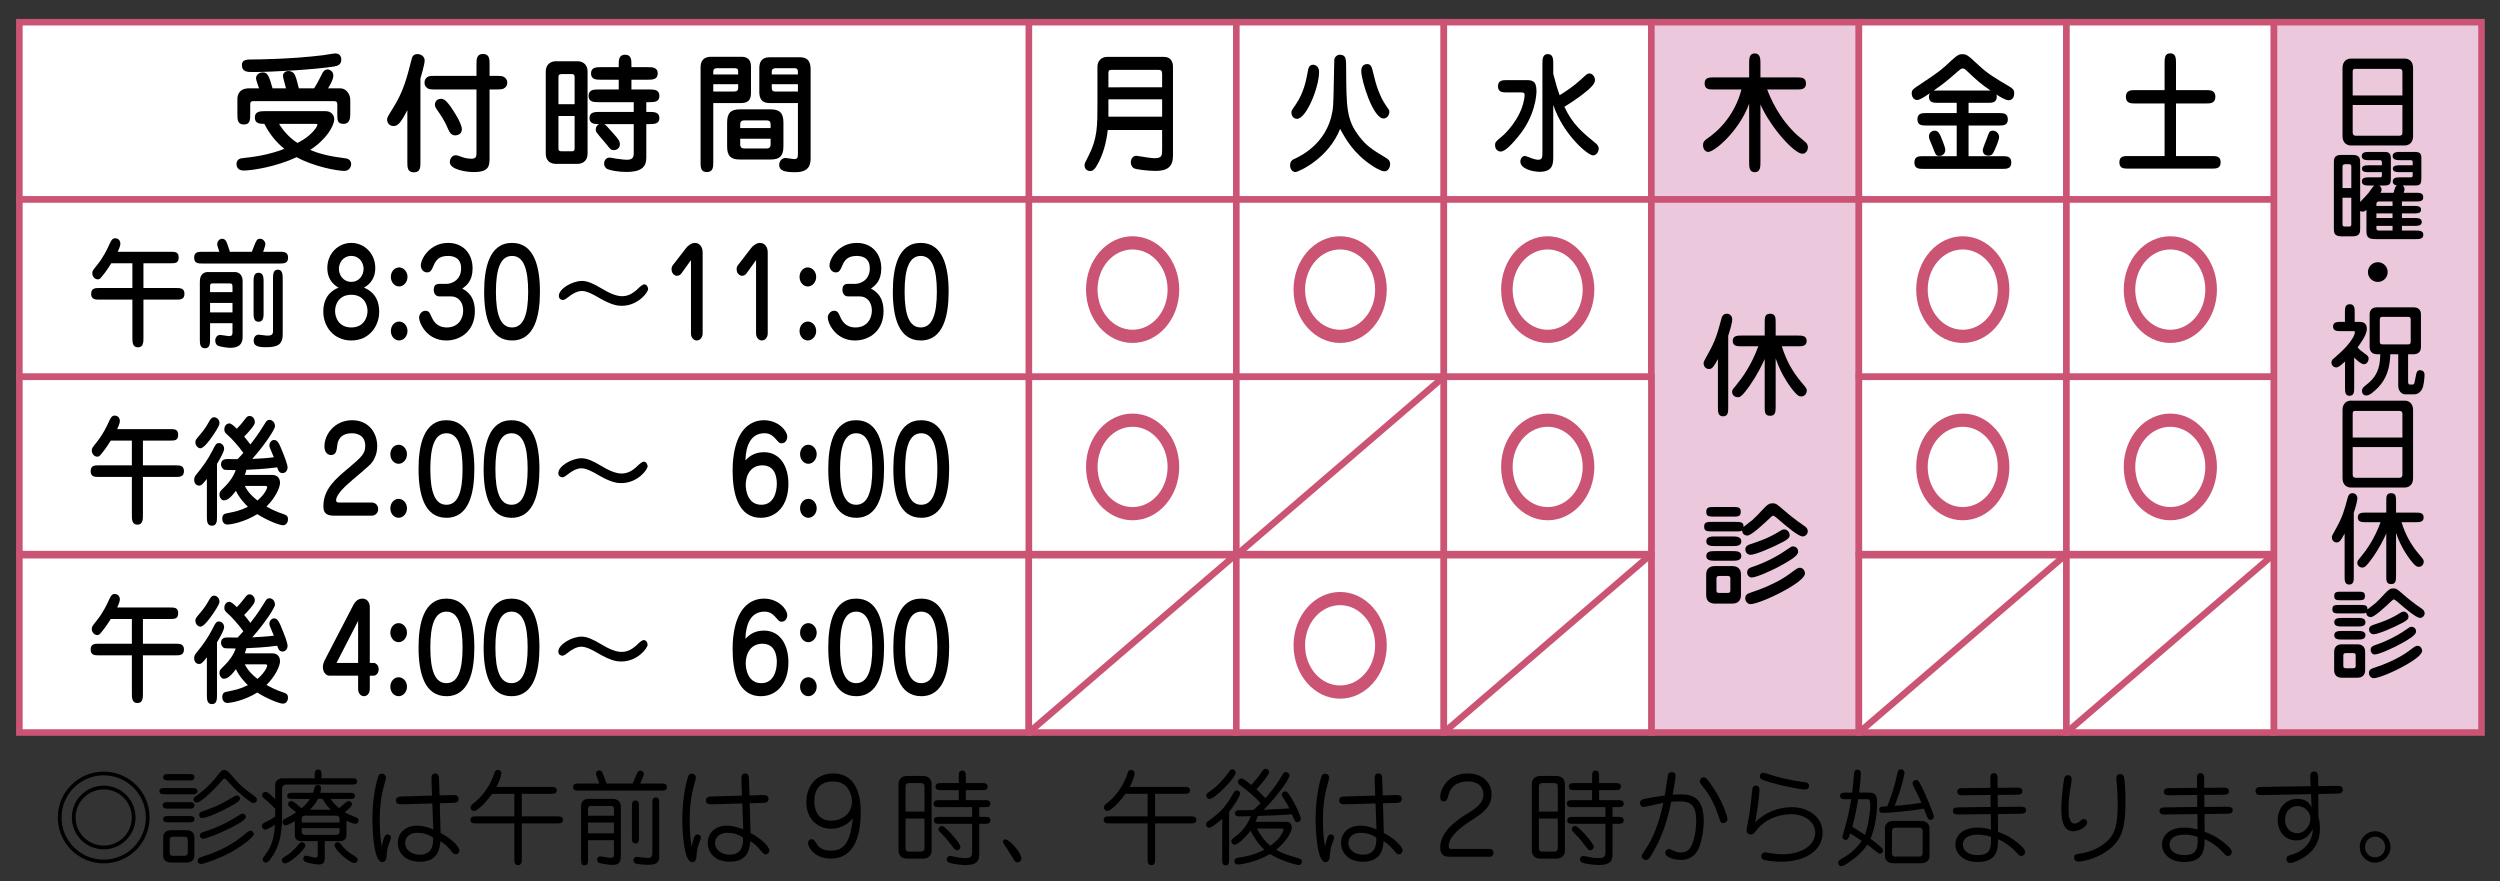 <?xml version="1.0" encoding="utf-8"?>
<!-- Generator: Adobe Illustrator 16.0.3, SVG Export Plug-In . SVG Version: 6.00 Build 0)  -->
<!DOCTYPE svg PUBLIC "-//W3C//DTD SVG 1.1//EN" "http://www.w3.org/Graphics/SVG/1.1/DTD/svg11.dtd">
<svg version="1.1" id="レイヤー_1" xmlns="http://www.w3.org/2000/svg" xmlns:xlink="http://www.w3.org/1999/xlink" x="0px"
	 y="0px" width="903px" height="318.333px" viewBox="0 0 903 318.333" enable-background="new 0 0 903 318.333"
	 xml:space="preserve">
<rect x="0" y="0" width="903" height="318.333" fill="#333333" stroke="none"/>
<rect x="7" y="200.538" fill="#FFFFFF" stroke="#CB5475" stroke-width="2.369" stroke-miterlimit="10" width="364.604" height="64.046"/>
<rect x="371.604" y="8.015" fill="#FFFFFF" stroke="#CB5475" stroke-width="2.369" stroke-miterlimit="10" width="74.962" height="64.042"/>
<rect x="446.566" y="8.015" fill="#FFFFFF" stroke="#CB5475" stroke-width="2.369" stroke-miterlimit="10" width="74.948" height="64.042"/>
<rect x="521.515" y="8.015" fill="#FFFFFF" stroke="#CB5475" stroke-width="2.369" stroke-miterlimit="10" width="74.96" height="64.042"/>
<rect x="596.475" y="8.015" fill="#EBC8DC" stroke="#CB5475" stroke-width="2.369" stroke-miterlimit="10" width="74.958" height="64.042"/>
<rect x="671.433" y="8.015" fill="#FFFFFF" stroke="#CB5475" stroke-width="2.369" stroke-miterlimit="10" width="74.966" height="64.042"/>
<rect x="746.398" y="8.015" fill="#FFFFFF" stroke="#CB5475" stroke-width="2.369" stroke-miterlimit="10" width="74.965" height="64.042"/>
<rect x="371.604" y="72.057" fill="#FFFFFF" stroke="#CB5475" stroke-width="2.369" stroke-miterlimit="10" width="74.962" height="64.044"/>
<rect x="446.566" y="72.057" fill="#FFFFFF" stroke="#CB5475" stroke-width="2.369" stroke-miterlimit="10" width="74.948" height="64.044"/>
<rect x="521.515" y="72.057" fill="#FFFFFF" stroke="#CB5475" stroke-width="2.369" stroke-miterlimit="10" width="74.96" height="64.044"/>
<rect x="596.475" y="72.057" fill="#EBC8DC" stroke="#CB5475" stroke-width="2.369" stroke-miterlimit="10" width="74.958" height="192.527"/>
<rect x="671.433" y="72.057" fill="#FFFFFF" stroke="#CB5475" stroke-width="2.369" stroke-miterlimit="10" width="74.966" height="64.044"/>
<rect x="746.398" y="72.057" fill="#FFFFFF" stroke="#CB5475" stroke-width="2.369" stroke-miterlimit="10" width="74.965" height="64.044"/>
<g>
	<path d="M400.113,46.958c-0.485,4.586-1.778,9.312-4.042,13.018c-0.525,0.88-1.172,1.807-2.344,1.807
		c-0.688,0-1.981-0.463-1.981-1.992c0-0.788,0.162-1.065,1.456-3.567c3.193-6.162,3.193-10.887,3.193-18.623V24.026
		c0-1.853,1.334-3.475,3.477-3.475h20.533c3.072,0,3.274,2.733,3.274,3.428v32.289c0,3.891-1.94,5.466-6.306,5.466
		c-2.708,0-6.912-0.556-7.68-0.88c-0.768-0.371-1.253-1.25-1.253-2.177c0-1.575,1.051-2.409,1.98-2.409
		c0.162,0,1.9,0.278,2.223,0.324c2.83,0.509,4.164,0.556,4.446,0.556c2.627,0,2.668-1.112,2.668-3.057v-7.134H400.113z
		 M419.758,31.531v-4.818c0-1.25-0.445-1.482-1.375-1.482h-17.057c-0.89,0-0.97,0.695-0.97,1.02v5.281H419.758z M419.758,42.14
		v-6.254h-19.402v6.254H419.758z"/>
</g>
<g>
	<path d="M467.878,62.152c-0.768,0-1.899-0.788-1.899-2.409c0-1.667,0.97-2.084,1.697-2.409c2.789-1.297,12.895-6.393,13.864-19.364
		c0.202-2.594,0.323-15.936,0.404-16.446c0.242-1.158,1.172-1.76,1.98-1.76c2.264,0,2.304,1.575,2.304,4.725
		c0.081,14.269,0.081,18.762,4.689,24.738c2.668,3.521,4.851,4.864,9.377,7.597c1.011,0.602,1.819,1.112,1.819,2.456
		c0,1.158-0.688,2.594-2.062,2.594c-1.334,0-4.042-1.76-4.365-1.992c-6.75-4.401-9.701-9.775-11.642-13.342
		C479.883,57.288,468.929,62.152,467.878,62.152z M466.463,40.657c0-0.648,0.122-0.834,1.415-2.687
		c3.112-4.494,3.921-9.034,4.527-12.323c0.121-0.788,0.404-2.27,1.859-2.27c0.121,0,2.183,0,2.183,2.641
		c0,5.605-4.648,16.909-7.963,16.909C467.313,42.927,466.463,41.954,466.463,40.657z M499.729,42.788
		c-3.8,0-8.044-13.712-8.044-17.141c0-2.501,1.9-2.501,2.143-2.501c1.455,0,1.697,1.112,2.304,3.706
		c0.849,3.799,2.304,8.2,4.608,11.442c1.051,1.482,1.091,1.529,1.091,2.084C501.831,41.723,500.901,42.788,499.729,42.788z"/>
</g>
<g>
	<path d="M544.347,33.384c-1.496,0-3.274,0-3.274-2.224s1.778-2.224,3.274-2.224h6.629c2.223,0,4.001,0,4.001,3.938
		c0,1.158-0.282,8.941-6.75,16.631c-1.94,2.363-4.567,5.235-6.144,5.235c-1.213,0-2.062-0.973-2.062-2.27
		c0-1.158,0.242-1.343,2.587-3.289c1.051-0.88,6.629-6.208,7.882-13.203c0.121-0.556,0.202-1.297,0.202-1.667
		c0-0.88-0.485-0.927-1.455-0.927H544.347z M561.04,56.315c0,2.733,0,5.744-4.932,5.744c-2.304,0-6.952-1.019-6.952-3.706
		c0-1.297,0.97-2.038,1.576-2.038c0.283,0,0.89,0.231,1.859,0.602c1.213,0.509,2.345,0.788,2.991,0.788
		c1.496,0,1.536-0.927,1.536-2.594V23.239c0-1.714,0-3.706,1.94-3.706c1.98,0,1.98,1.946,1.98,3.706v3.428
		c0.93,3.567,1.455,5.374,2.304,7.736c2.062-1.297,5.134-3.289,7.761-5.745c2.062-1.899,2.264-2.131,2.991-2.131
		c1.092,0,2.021,1.205,2.021,2.409c0,1.39-1.738,2.873-2.749,3.752c-3.598,3.058-7.599,5.42-8.326,5.883
		c3.031,6.393,6.386,9.126,11.357,13.203c0.323,0.278,1.051,0.88,1.051,1.899c0,1.112-0.768,2.455-2.061,2.455
		c-1.819,0-10.752-7.458-14.35-18.252V56.315z"/>
</g>
<g>
	<path d="M635.873,58.493c0,1.807-0.041,3.706-2.062,3.706c-2.021,0-2.021-1.946-2.021-3.706V37.46
		c-3.557,9.821-12.489,17.418-14.794,17.418c-0.809,0-1.859-0.787-1.859-2.455c0-1.297,0.647-1.76,1.819-2.594
		c6.225-4.354,10.348-10.794,12.045-17.511h-10.104c-1.455,0-3.193,0-3.193-2.177s1.738-2.177,3.193-2.177h12.894v-4.957
		c0-1.76,0-3.706,2.021-3.706c2.021,0,2.062,1.946,2.062,3.706v4.957h13.217c1.455,0,3.234,0,3.234,2.177s-1.779,2.177-3.234,2.177
		h-10.792c1.253,3.197,4.244,10.47,10.994,16.631c0.525,0.51,3.153,2.456,3.437,3.104c0.242,0.51,0.282,0.926,0.282,1.205
		c0,1.204-0.849,2.27-2.021,2.27c-2.749,0-11.116-8.941-15.117-17.789V58.493z"/>
</g>
<g>
	<path d="M624.231,147.109c0,1.617,0,3.274-1.859,3.274s-1.859-1.738-1.859-3.274v-17.421c-1.495,2.708-2.021,3.597-3.193,3.597
		c-1.657,0-1.98-1.536-1.98-2.021c0-0.566,0.041-0.687,1.496-3.274c2.869-5.012,3.638-8.044,4.851-12.571
		c0.202-0.809,0.525-2.102,2.061-2.102c1.011,0,1.94,0.809,1.94,2.062c0,0.889-0.565,3.193-1.455,5.901V147.109z M643.593,125.08
		c1.536,4.931,3.719,9.014,7.033,12.935c1.778,2.102,1.98,2.344,1.98,3.072c0,0.93-0.646,2.102-1.98,2.102
		c-0.849,0-1.293-0.324-2.223-1.334c-1.253-1.334-4.972-6.144-7.033-12.409v17.502c0,2.021-0.202,3.234-1.98,3.234
		c-1.98,0-1.98-1.415-1.98-3.234v-17.3c-1.011,2.344-2.87,5.982-5.376,9.58c-2.991,4.244-3.639,4.244-4.406,4.244
		c-1.051,0-1.98-0.809-1.98-1.9c0-0.687,0.121-0.849,1.374-2.344c2.021-2.425,5.538-7.154,8.084-14.147h-6.022
		c-1.455,0-3.233,0-3.233-1.94c0-1.94,1.778-1.94,3.233-1.94h8.327v-4.648c0-1.819,0-3.234,1.98-3.234
		c1.939,0,1.98,1.415,1.98,3.234v4.648h7.963c1.455,0,3.233,0,3.233,1.94c0,1.94-1.778,1.94-3.233,1.94H643.593z"/>
	<path d="M618.734,191.943c-2.143,0-3.193,0-3.193-1.738c0-1.698,1.051-1.698,3.193-1.698h7.882c2.103,0,3.233,0,3.153,1.819
		c0.484-0.444,2.708-2.061,3.112-2.425c1.455-1.294,2.708-2.627,3.719-3.759c1.899-2.102,2.667-2.344,3.597-2.344
		c1.294,0,1.577,0.242,4.325,2.627c1.455,1.293,3.881,3.274,7.195,5.538c0.484,0.324,1.253,0.89,1.253,1.94s-0.93,1.859-1.859,1.859
		c-1.657,0-6.548-4.285-8.286-5.78c-0.525-0.485-1.94-1.698-2.304-1.698c-0.324,0-0.404,0.081-1.213,0.809
		c-1.899,1.819-6.67,6.346-8.165,6.346c-0.121,0-1.819,0-1.899-1.859c-0.445,0.364-0.688,0.364-2.628,0.364H618.734z
		 M625.768,204.474c1.455,0,3.072,0.687,3.072,3.031v7.438c0,2.143-1.334,3.072-3.072,3.072h-6.427
		c-1.455,0-3.072-0.688-3.072-3.032v-7.478c0-2.142,1.374-3.031,3.072-3.031H625.768z M625.565,183.131c2.224,0,3.193,0,3.193,1.738
		c0,1.738-0.97,1.738-3.193,1.738h-6.063c-2.223,0-3.192,0-3.192-1.738c0-1.738,0.97-1.738,3.192-1.738H625.565z M625.768,193.762
		c1.374,0,3.193,0.041,3.193,1.778c0,1.698-1.819,1.698-3.193,1.698h-6.266c-1.333,0-3.192,0-3.192-1.738
		c0-1.697,1.859-1.738,3.192-1.738H625.768z M625.768,199.057c1.374,0,3.193,0,3.193,1.738c0,1.738-1.819,1.738-3.193,1.738h-6.266
		c-1.374,0-3.192,0-3.192-1.738c0-1.738,1.818-1.738,3.192-1.738H625.768z M621.079,208.031c-1.011,0-1.092,0.444-1.092,1.01v4.123
		c0,0.606,0.081,1.01,1.092,1.01h2.829c1.011,0,1.092-0.404,1.092-1.01v-4.123c0-0.606-0.081-1.01-1.092-1.01H621.079z
		 M646.019,212.477c-5.821,3.396-11.965,5.74-13.703,5.74c-1.172,0-1.939-1.091-1.939-2.142c0-1.415,1.172-1.778,2.183-2.102
		c8.488-2.749,13.096-6.144,13.702-6.588c3.031-2.264,3.153-2.304,3.881-2.304c1.212,0,1.818,1.253,1.818,1.98
		C651.96,208.718,648.524,210.981,646.019,212.477z M630.416,198.491c0-1.334,1.132-1.698,1.819-1.94
		c2.587-0.849,6.629-2.143,10.671-4.729c0.525-0.323,0.93-0.606,1.535-0.606c1.213,0,1.981,1.131,1.981,2.061
		c0,0.849-0.485,1.415-2.426,2.466c-3.436,1.859-9.903,4.648-11.641,4.648C630.981,200.391,630.416,199.3,630.416,198.491z
		 M643.997,203.867c-3.88,2.223-9.66,4.729-11.317,4.729c-0.93,0-1.617-0.93-1.617-1.819c0-1.415,1.092-1.738,1.94-2.021
		c4.123-1.374,8.488-3.517,12.045-5.982c1.819-1.253,2.021-1.415,2.628-1.415c0.202,0,1.818,0.162,1.818,1.94
		C649.494,200.714,646.625,202.372,643.997,203.867z"/>
</g>
<g>
	<path d="M711.044,40.842h10.953c1.496,0,3.234,0,3.234,2.27c0,2.224-1.738,2.224-3.234,2.224h-10.953v11.072h12.207
		c1.535,0,3.233,0,3.233,2.27c0,2.316-1.698,2.316-3.233,2.316h-28.537c-1.536,0-3.233,0-3.233-2.316c0-2.27,1.697-2.27,3.233-2.27
		h12.045V45.336h-10.913c-1.536,0-3.274,0-3.274-2.224c0-2.27,1.738-2.27,3.274-2.27h10.913v-3.706h-6.79
		c-1.496,0-3.234,0-3.234-2.224c0-0.463,0.081-0.833,0.323-1.25c-1.576,1.112-3.557,2.455-4.607,2.455
		c-1.294,0-1.94-1.343-1.94-2.27c0-1.39,0.323-1.575,3.193-3.474c7.114-4.726,7.721-5.281,11.237-8.617
		c2.344-2.177,3.031-2.177,3.759-2.177c1.576,0,1.859,0.139,5.739,3.752c3.558,3.336,5.659,4.54,11.197,7.829
		c1.253,0.741,1.899,1.158,1.899,2.548c0,2.502-1.899,2.502-2.021,2.502c-1.212,0-3.436-1.436-4.405-2.085
		c0.081,0.186,0.121,0.417,0.121,0.788c0,2.224-1.778,2.224-3.233,2.224h-6.952V40.842z M701.06,49.413
		c1.334,3.289,1.576,4.123,1.576,4.818c0,0.927-0.728,2.085-2.102,2.085c-1.253,0-1.374-0.325-2.506-3.336
		c-0.162-0.417-0.89-2.177-1.051-2.548c-0.121-0.278-0.243-0.833-0.243-1.204c0-1.065,0.89-2.039,2.062-2.039
		C700.13,47.189,700.696,48.532,701.06,49.413z M718.966,32.689c-3.8-2.641-4.405-3.196-8.933-7.458
		c-0.162-0.185-0.688-0.509-1.051-0.509c-0.566,0-1.011,0.371-1.859,1.112c-3.477,3.011-4.567,4.03-8.69,6.902
		c0.363-0.046,0.606-0.046,1.536-0.046H718.966z M722.078,49.459c0,1.205-1.414,4.354-2.062,5.652
		c-0.242,0.509-0.728,1.112-1.778,1.112c-1.132,0-2.062-0.603-2.062-1.992c0-0.741,1.375-3.845,1.576-4.494
		c0.728-2.084,0.89-2.548,2.103-2.548C721.148,47.189,722.078,48.44,722.078,49.459z"/>
</g>
<g>
	<path d="M796.964,32.55c1.254,0,3.234,0,3.234,2.409c0,2.409-1.98,2.409-3.234,2.409H785.97v18.993h12.895
		c1.536,0,3.233,0,3.233,2.27s-1.697,2.27-3.233,2.27h-30.113c-1.536,0-3.233,0-3.233-2.27s1.697-2.27,3.233-2.27h13.096V37.368
		h-10.752c-1.253,0-3.233,0-3.233-2.409c0-2.409,1.98-2.409,3.233-2.409h10.752v-9.589c0-1.807,0-3.706,2.062-3.706
		s2.062,1.899,2.062,3.706v9.589H796.964z"/>
</g>
<g>
	<path fill="#CB5475" d="M425.942,104.606c0,10.655-7.559,19.271-16.855,19.271c-9.297,0-16.815-8.617-16.815-19.271
		c0-10.748,7.599-19.271,16.815-19.271S425.942,93.858,425.942,104.606z M396.435,104.606c0,8.014,5.659,14.5,12.652,14.5
		c6.993,0,12.651-6.485,12.651-14.5c0-8.107-5.74-14.5-12.651-14.5C402.134,90.106,396.435,96.499,396.435,104.606z"/>
</g>
<g>
	<path fill="#CB5475" d="M500.901,104.606c0,10.655-7.559,19.271-16.855,19.271s-16.814-8.617-16.814-19.271
		c0-10.748,7.599-19.271,16.814-19.271S500.901,93.858,500.901,104.606z M471.395,104.606c0,8.014,5.659,14.5,12.651,14.5
		c6.993,0,12.652-6.485,12.652-14.5c0-8.107-5.74-14.5-12.652-14.5C477.094,90.106,471.395,96.499,471.395,104.606z"/>
</g>
<g>
	<path fill="#CB5475" d="M575.874,104.606c0,10.655-7.559,19.271-16.855,19.271s-16.814-8.617-16.814-19.271
		c0-10.748,7.599-19.271,16.814-19.271S575.874,93.858,575.874,104.606z M546.367,104.606c0,8.014,5.659,14.5,12.651,14.5
		c6.993,0,12.652-6.485,12.652-14.5c0-8.107-5.74-14.5-12.652-14.5C552.066,90.106,546.367,96.499,546.367,104.606z"/>
</g>
<g>
	<path fill="#CB5475" d="M725.797,104.606c0,10.655-7.559,19.271-16.855,19.271s-16.814-8.617-16.814-19.271
		c0-10.748,7.599-19.271,16.814-19.271S725.797,93.858,725.797,104.606z M696.29,104.606c0,8.014,5.659,14.5,12.651,14.5
		c6.993,0,12.652-6.485,12.652-14.5c0-8.107-5.74-14.5-12.652-14.5C701.989,90.106,696.29,96.499,696.29,104.606z"/>
</g>
<g>
	<path fill="#CB5475" d="M800.764,104.606c0,10.655-7.559,19.271-16.855,19.271s-16.814-8.617-16.814-19.271
		c0-10.748,7.599-19.271,16.814-19.271S800.764,93.858,800.764,104.606z M771.257,104.606c0,8.014,5.659,14.5,12.651,14.5
		c6.993,0,12.652-6.485,12.652-14.5c0-8.107-5.74-14.5-12.652-14.5C776.956,90.106,771.257,96.499,771.257,104.606z"/>
</g>
<rect x="371.604" y="136.102" fill="#FFFFFF" stroke="#CB5475" stroke-width="2.369" stroke-miterlimit="10" width="74.962" height="64.046"/>
<rect x="7" y="8.015" fill="#FFFFFF" stroke="#CB5475" stroke-width="2.369" stroke-miterlimit="10" width="364.604" height="64.042"/>
<rect x="7" y="72.057" fill="#FFFFFF" stroke="#CB5475" stroke-width="2.369" stroke-miterlimit="10" width="364.604" height="64.044"/>
<rect x="7" y="136.102" fill="#FFFFFF" stroke="#CB5475" stroke-width="2.369" stroke-miterlimit="10" width="364.604" height="64.046"/>
<rect x="446.566" y="136.102" fill="#FFFFFF" stroke="#CB5475" stroke-width="2.369" stroke-miterlimit="10" width="74.948" height="64.046"/>
<rect x="521.515" y="136.102" fill="#FFFFFF" stroke="#CB5475" stroke-width="2.369" stroke-miterlimit="10" width="74.96" height="64.046"/>
<rect x="671.433" y="136.102" fill="#FFFFFF" stroke="#CB5475" stroke-width="2.369" stroke-miterlimit="10" width="74.966" height="64.046"/>
<rect x="746.398" y="136.102" fill="#FFFFFF" stroke="#CB5475" stroke-width="2.369" stroke-miterlimit="10" width="74.965" height="64.046"/>
<g>
	<path d="M117.528,40.147c2.362,0,3.196,1.668,3.196,2.918c0,2.27-2.733,7.273-8.709,11.072c3.521,1.482,7.134,2.363,12.832,3.058
		c1.853,0.231,1.992,1.714,1.992,2.039c0,1.065-0.741,2.501-2.456,2.501c-2.548,0-10.979-1.529-17.233-4.957
		c-7.319,3.428-16.029,4.818-19.133,4.818c-2.131,0-2.594-1.39-2.594-2.316c0-0.278,0-1.899,1.946-2.131
		c4.169-0.463,9.312-1.065,15.334-3.382c-3.938-3.196-6.069-6.763-7.227-9.033c-1.436,0-3.428,0-3.428-2.27s1.992-2.316,3.752-2.316
		H117.528z M93.578,31.901c-0.092-0.185-1.112-3.104-1.112-3.521c0-1.436,1.251-2.224,2.456-2.224c1.621,0,2.224,1.019,3.521,5.744
		h4.864c-0.417-1.482-1.112-4.077-1.112-4.493c0-1.158,1.112-1.761,1.899-1.761c0.648,0,1.482,0.232,1.946,0.741
		c0.695,0.695,1.112,2.316,1.899,5.513h5.513c1.019-1.482,2.409-4.354,2.641-4.771c0.417-0.88,0.926-2.038,2.224-2.038
		c0.973,0,2.084,0.788,2.084,2.177c0,1.297-0.788,2.733-1.899,4.632h4.447c2.039,0,3.567,2.085,3.567,4.123v5.003
		c0,1.297,0,3.706-2.456,3.706c-2.224,0-2.224-1.297-2.224-3.706v-3.335c0-1.158-0.741-1.158-1.297-1.158h-29
		c-1.158,0-1.158,0.648-1.158,1.297v3.197c0,2.27,0,3.938-2.316,3.938c-2.316,0-2.316-1.807-2.316-3.938v-5.374
		c0-0.695,0.185-3.752,4.262-3.752H93.578z M116.648,19.95c0.695-0.093,3.845-0.649,4.447-0.649c1.39,0,2.177,0.834,2.177,2.27
		c0,1.807-1.39,2.27-2.687,2.456c-6.579,1.065-22.051,1.992-29.324,1.992c-1.853,0-3.892-0.046-3.892-2.548
		c0-1.992,1.853-1.992,3.799-1.992C92.698,21.479,104.974,21.386,116.648,19.95z M100.805,44.734
		c1.343,2.27,3.521,4.864,6.625,6.902c1.343-0.695,2.918-1.529,4.679-3.15c1.575-1.39,2.548-3.011,2.548-3.428
		c0-0.324-0.51-0.324-0.834-0.324H100.805z"/>
	<path d="M151.861,58.539c0,1.853,0,3.706-2.362,3.706c-2.363,0-2.363-1.854-2.363-3.706V39.777
		c-2.641,5.142-3.613,5.745-5.049,5.745c-1.529,0-2.27-1.251-2.27-2.363c0-0.648,0.278-1.158,2.316-4.401
		c3.614-5.883,4.771-10.423,6.532-17.326c0.139-0.649,0.463-1.899,2.131-1.899c1.39,0,2.594,0.973,2.594,2.27
		c0,1.436-1.297,5.698-1.529,6.578V58.539z M179.518,27.408c0.463,0,1.899,0,2.409,0.324c0.741,0.463,1.297,1.065,1.297,2.131
		c0,1.343-0.787,1.807-1.25,2.084c-0.51,0.371-1.992,0.371-2.456,0.371h-2.687v24.367c0,3.15,0,5.467-5.745,5.467
		c-2.316,0-8.617-0.788-8.617-3.613c0-1.02,0.741-2.456,2.085-2.456c0.51,0,0.788,0.046,2.918,0.834
		c0.788,0.278,2.039,0.417,2.733,0.417c1.899,0,1.899-0.88,1.899-2.456V32.318H157.05c-0.371,0-1.946,0-2.455-0.324
		c-1.065-0.741-1.251-1.297-1.251-2.131c0-1.39,0.834-1.899,1.205-2.131c0.509-0.371,1.899-0.324,2.501-0.324h15.056v-4.169
		c0-1.76,0-3.752,2.363-3.752s2.363,1.992,2.363,3.752v4.169H179.518z M165.11,42.232c0.417,0.741,1.714,3.011,1.714,4.493
		c0,1.853-1.807,2.178-2.409,2.178c-1.575,0-2.177-1.437-2.548-2.27c-1.39-3.243-2.363-4.586-3.984-6.949
		c-0.417-0.602-0.788-1.112-0.788-1.899c0-1.251,0.926-2.085,2.177-2.085C160.154,35.7,161.312,35.7,165.11,42.232z"/>
	<path d="M208.616,22.127c1.205,0,3.613,0.556,3.613,3.799v29.463c0,3.289-2.455,3.799-3.613,3.799h-7.875
		c-1.205,0-3.613-0.51-3.613-3.752V25.926c0-3.243,2.455-3.799,3.613-3.799H208.616z M207.551,37.646v-9.821
		c0-0.973-0.51-1.065-1.065-1.065h-3.521c-0.973,0-1.25,0.278-1.25,1.065v9.821H207.551z M201.714,41.908v11.767
		c0,0.509,0.139,0.973,1.019,0.973h3.938c0.649,0,0.88-0.463,0.88-1.019V41.908H201.714z M233.447,40.425h1.019
		c1.668,0,3.706,0,3.706,2.224c0,2.177-2.038,2.177-3.706,2.177h-1.019V57.01c0,3.474-2.084,5.096-7.134,5.096
		c-3.058,0-5.837-0.556-6.856-1.019c-0.88-0.371-1.251-1.297-1.251-1.946c0-1.251,0.741-2.224,2.039-2.224
		c0.278,0,1.945,0.324,2.177,0.371c2.455,0.371,3.798,0.417,3.938,0.417c2.177,0,2.548-0.88,2.548-2.456V44.826h-10.655
		c0.648,0.417,0.927,0.695,3.335,3.428c1.807,2.039,2.316,2.78,2.316,3.845c0,1.529-1.344,2.131-2.177,2.131
		c-1.02,0-1.297-0.324-2.456-1.853c-0.973-1.25-2.733-3.104-3.66-4.401c-0.324-0.417-0.417-0.695-0.417-1.205
		c0-0.231,0-1.297,1.205-1.946c-1.436,0-3.475,0-3.475-2.177c0-2.224,2.039-2.224,3.706-2.224h12.276v-3.521h-12.601
		c-1.76,0-3.706,0-3.706-2.27c0-2.316,1.946-2.316,3.706-2.316h7.181v-3.521h-6.3c-1.76,0-3.706,0-3.706-2.27s1.946-2.27,3.706-2.27
		h6.3V23.47c0-1.76,0-3.706,2.316-3.706c2.27,0,2.27,1.946,2.27,3.706v0.788h5.791c1.714,0,3.706,0,3.706,2.27
		s-1.992,2.27-3.706,2.27h-5.791v3.521h6.393c1.761,0,3.706,0,3.706,2.316c0,2.27-1.945,2.27-3.706,2.27h-1.019V40.425z"/>
	<path d="M257.635,58.446c0,1.76,0,3.706-2.316,3.706c-2.27,0-2.27-1.807-2.27-3.706V24.351c0-3.799,2.918-3.845,3.938-3.845h10.562
		c1.297,0,3.706,0.046,3.706,3.706v9.497c0,3.058-1.853,3.521-3.799,3.521h-9.821V58.446z M266.622,26.898v-1.112
		c0-0.973-0.463-1.158-1.529-1.158h-6.022c-1.158,0-1.436,0.463-1.436,1.343v0.927H266.622z M257.635,30.419v2.641h7.458
		c1.204,0,1.529-0.463,1.529-1.297v-1.344H257.635z M278.389,39.499c3.196,0,4.586,1.297,4.586,4.725v8.663
		c0,3.521-1.436,4.725-4.586,4.725h-11.211c-3.196,0-4.54-1.251-4.54-4.679v-8.709c0-3.474,1.436-4.725,4.54-4.725H278.389z
		 M278.342,46.263v-1.39c0-1.39-1.065-1.39-1.668-1.39h-7.644c-0.648,0-1.667,0.046-1.667,1.39v1.39H278.342z M267.363,50.107v2.085
		c0,1.39,1.019,1.436,1.667,1.436h7.644c0.603,0,1.668,0,1.668-1.436v-2.085H267.363z M278.481,37.229
		c-1.714,0-4.216-0.046-4.216-4.03v-8.663c0-2.316,1.065-3.845,3.613-3.845h11.165c3.752,0,3.752,3.15,3.752,4.679v31.548
		c0,1.899,0,5.281-5.513,5.281c-3.521,0-5.837-0.371-5.837-2.687c0-1.251,0.926-2.455,2.27-2.455c0.51,0,2.733,0.417,3.197,0.417
		c1.297,0,1.297-0.88,1.297-2.131V37.229H278.481z M288.209,26.898v-0.973c0-1.297-0.741-1.297-1.621-1.297h-6.254
		c-0.417,0-1.575,0-1.575,1.205v1.065H288.209z M278.759,30.419v1.251c0,1.019,0.371,1.39,1.297,1.39h8.153v-2.641H278.759z"/>
</g>
<g>
	<path d="M51.812,104.033h11.832c1.381,0,2.986,0,2.986,2.096s-1.605,2.096-2.986,2.096H51.812v13.815c0,1.454,0,3.421-1.978,3.421
		c-2.016,0-2.016-1.967-2.016-3.421v-13.815H35.913c-1.418,0-2.986,0-2.986-2.096s1.567-2.096,2.986-2.096h11.906v-8.939h-7.614
		c-0.858,1.369-1.941,3.037-3.471,4.875c-0.522,0.642-0.784,0.941-1.418,0.941c-0.971,0-1.979-0.941-1.979-2.224
		c0-0.813,0.187-1.026,1.829-3.079c2.314-2.909,3.545-5.56,4.479-7.613c0.635-1.369,1.045-1.925,1.941-1.925
		c1.567,0,1.903,1.369,1.903,1.925c0,0.898-0.709,2.395-0.97,2.951h19.035c1.642,0,2.986,0,2.986,2.053
		c0,2.096-1.269,2.096-2.986,2.096h-9.741V104.033z"/>
	<path d="M78.938,90.047c-0.299-0.941-0.485-1.369-0.485-1.882c0-0.727,0.634-1.924,1.754-1.924c1.269,0,1.643,1.069,2.127,2.566
		l0.709,2.139h7.912l0.896-2.267c0.709-1.796,0.97-2.438,2.127-2.438c1.082,0,1.866,1.069,1.866,1.967
		c0,0.513-0.224,0.941-0.522,1.925l-0.262,0.813h6.009c1.418,0,2.986,0,2.986,2.139c0,2.096-1.567,2.096-2.986,2.096H73.116
		c-1.456,0-2.986,0-2.986-2.139c0-2.096,1.568-2.096,2.986-2.096h6.121L78.938,90.047z M75.878,116.735v5.646
		c0,1.625,0,3.422-1.866,3.422c-1.829,0-1.829-1.796-1.829-3.422V101.68c0-3.08,2.053-3.421,2.837-3.421h9.816
		c1.717,0,2.799,1.326,2.799,3.25v19.931c0,1.326,0,4.192-4.479,4.192c-1.157,0-3.956-0.428-4.591-0.855
		c-0.448-0.3-0.821-0.941-0.821-1.754c0-1.026,0.671-2.053,1.791-2.053c0.485,0,2.613,0.428,3.061,0.428
		c0.635,0,1.381,0,1.381-1.283v-3.379H75.878z M83.977,105.529v-1.967c0-0.984-0.261-1.198-1.12-1.198h-6.121
		c-0.858,0-0.858,0.642-0.858,0.941v2.224H83.977z M83.977,112.843v-3.422h-8.099v3.422H83.977z M95.211,112.8
		c0,1.583,0,3.422-1.829,3.422c-1.792,0-1.792-1.839-1.792-3.422v-10.863c0-1.583,0-3.422,1.792-3.422
		c1.829,0,1.829,1.839,1.829,3.422V112.8z M102.116,120.67c0,3.635-1.642,4.748-6.009,4.748c-3.135,0-4.479-0.556-4.479-2.353
		c0-1.069,0.56-2.181,1.792-2.181c0.485,0,2.538,0.342,2.949,0.342c1.306,0,2.239-0.128,2.239-1.497v-18.905
		c0-1.54,0-3.421,1.754-3.421c1.717,0,1.754,1.882,1.754,3.421V120.67z"/>
	<path d="M136.966,112.586c0,5.261-3.621,10.394-10.077,10.394c-6.457,0-10.115-5.133-10.115-10.394
		c0-6.458,4.292-8.169,5.524-8.682c-0.97-0.556-4.068-2.353-4.068-7.1c0-5.303,3.994-9.067,8.659-9.067s8.659,3.764,8.659,9.067
		c0,4.748-3.098,6.544-4.105,7.1C132.674,104.417,136.966,106.128,136.966,112.586z M121.029,112.33c0,2.353,1.344,5.945,5.86,5.945
		c4.441,0,5.86-3.55,5.86-5.945c0-2.481-1.493-5.859-5.86-5.859C122.448,106.471,121.029,109.892,121.029,112.33z M122.41,97.104
		c0,2.139,1.493,4.705,4.479,4.705s4.441-2.566,4.441-4.705c0-2.096-1.456-4.662-4.441-4.662
		C123.866,92.442,122.41,95.008,122.41,97.104z"/>
	<path d="M147.188,100.012c0,1.882-1.381,3.464-3.023,3.464s-2.986-1.54-2.986-3.464c0-1.967,1.381-3.422,2.986-3.422
		S147.188,98.087,147.188,100.012z M147.188,119.558c0,1.882-1.381,3.422-3.023,3.422s-2.986-1.497-2.986-3.422
		c0-1.967,1.381-3.421,2.986-3.421S147.188,117.591,147.188,119.558z"/>
	<path d="M161.218,102.536c2.09,0,5.337-1.454,5.337-5.603c0-4.234-3.396-4.491-4.777-4.491c-3.732,0-4.591,2.096-5.449,4.106
		c-0.485,1.155-0.933,1.839-2.053,1.839c-1.381,0-2.277-1.24-2.277-2.48c0-2.481,3.285-8.169,9.854-8.169
		c5.375,0,8.845,3.807,8.845,9.196c0,4.577-2.202,6.202-3.732,7.314c1.418,0.77,4.553,2.48,4.553,8.169
		c0,7.014-5.039,10.564-10.338,10.564c-7.129,0-9.816-6.416-9.816-8.255c0-1.112,0.933-2.48,2.314-2.48
		c1.269,0,1.642,0.941,2.053,1.924c0.634,1.412,1.829,4.106,5.673,4.106c3.994,0,5.897-2.994,5.897-6.116
		c0-3.208-1.94-5.089-4.292-5.089h-4.217c-1.978,0-2.127-1.882-2.127-2.395c0-1.027,0.373-2.139,1.903-2.139H161.218z"/>
	<path d="M195.028,105.358c0,8.64-1.903,17.622-10.077,17.622c-7.913,0-10.077-8.34-10.077-17.622
		c0-8.597,1.866-17.622,10.077-17.622C192.975,87.737,195.028,96.376,195.028,105.358z M179.128,105.358
		c0,8.255,1.642,12.917,5.822,12.917s5.822-4.79,5.822-12.917c0-8.083-1.605-12.917-5.822-12.917
		C180.696,92.442,179.128,97.36,179.128,105.358z"/>
	<path d="M217.229,104.161c2.538,1.54,5.188,2.823,7.465,2.823c1.94,0,3.732-0.727,5.934-2.909c0.634-0.599,1.493-1.369,2.127-1.369
		c0.858,0,1.344,1.069,1.344,1.668c0,1.241-3.658,6.074-9.48,6.074c-1.232,0-3.396,0-8.622-3.08
		c-1.157-0.685-3.882-2.267-5.785-2.267c-1.717,0-3.508,1.027-4.927,2.182c-0.373,0.299-1.344,1.069-1.941,1.069
		c-0.485,0-1.493-0.257-1.493-1.497c0-2.566,4.889-5.389,8.397-5.389C212.191,101.466,214.468,102.493,217.229,104.161z"/>
	<path d="M249.58,93.939l-3.434,4.79c-0.373,0.556-1.045,0.898-1.642,0.898c-0.709,0-1.941-0.727-1.941-2.352
		c0-0.556,0.112-1.026,0.411-1.412l4.852-6.287c0.597-0.77,1.866-1.839,3.172-1.839c1.642,0,2.799,1.369,2.799,3.465v29.255
		c0,1.24-0.821,2.523-2.127,2.523c-1.12,0-2.09-1.069-2.09-2.523V93.939z"/>
	<path d="M273.088,93.939l-3.434,4.79c-0.373,0.556-1.045,0.898-1.642,0.898c-0.709,0-1.941-0.727-1.941-2.352
		c0-0.556,0.112-1.026,0.411-1.412l4.852-6.287c0.597-0.77,1.866-1.839,3.172-1.839c1.642,0,2.799,1.369,2.799,3.465v29.255
		c0,1.24-0.821,2.523-2.127,2.523c-1.12,0-2.09-1.069-2.09-2.523V93.939z"/>
	<path d="M294.805,100.012c0,1.882-1.381,3.464-3.023,3.464c-1.643,0-2.986-1.54-2.986-3.464c0-1.967,1.381-3.422,2.986-3.422
		S294.805,98.087,294.805,100.012z M294.805,119.558c0,1.882-1.381,3.422-3.023,3.422c-1.643,0-2.986-1.497-2.986-3.422
		c0-1.967,1.381-3.421,2.986-3.421S294.805,117.591,294.805,119.558z"/>
	<path d="M308.836,102.536c2.09,0,5.337-1.454,5.337-5.603c0-4.234-3.396-4.491-4.777-4.491c-3.732,0-4.591,2.096-5.449,4.106
		c-0.485,1.155-0.933,1.839-2.053,1.839c-1.381,0-2.277-1.24-2.277-2.48c0-2.481,3.285-8.169,9.854-8.169
		c5.375,0,8.845,3.807,8.845,9.196c0,4.577-2.202,6.202-3.732,7.314c1.418,0.77,4.553,2.48,4.553,8.169
		c0,7.014-5.039,10.564-10.338,10.564c-7.129,0-9.816-6.416-9.816-8.255c0-1.112,0.933-2.48,2.314-2.48
		c1.269,0,1.642,0.941,2.053,1.924c0.634,1.412,1.829,4.106,5.673,4.106c3.994,0,5.897-2.994,5.897-6.116
		c0-3.208-1.941-5.089-4.292-5.089h-4.217c-1.978,0-2.127-1.882-2.127-2.395c0-1.027,0.373-2.139,1.903-2.139H308.836z"/>
	<path d="M342.646,105.358c0,8.64-1.903,17.622-10.077,17.622c-7.913,0-10.077-8.34-10.077-17.622
		c0-8.597,1.866-17.622,10.077-17.622C340.593,87.737,342.646,96.376,342.646,105.358z M326.746,105.358
		c0,8.255,1.642,12.917,5.822,12.917s5.822-4.79,5.822-12.917c0-8.083-1.605-12.917-5.822-12.917
		C328.313,92.442,326.746,97.36,326.746,105.358z"/>
</g>
<g>
	<path d="M51.625,168.08h11.832c1.381,0,2.986,0,2.986,2.096s-1.605,2.096-2.986,2.096H51.625v13.815c0,1.454,0,3.421-1.978,3.421
		c-2.016,0-2.016-1.967-2.016-3.421v-13.815H35.726c-1.418,0-2.986,0-2.986-2.096s1.567-2.096,2.986-2.096h11.906v-8.939h-7.614
		c-0.858,1.369-1.941,3.037-3.471,4.875c-0.522,0.642-0.784,0.941-1.418,0.941c-0.971,0-1.979-0.941-1.979-2.224
		c0-0.813,0.187-1.026,1.829-3.079c2.314-2.909,3.545-5.56,4.479-7.613c0.635-1.369,1.045-1.925,1.941-1.925
		c1.567,0,1.903,1.369,1.903,1.925c0,0.898-0.709,2.395-0.97,2.951h19.035c1.642,0,2.986,0,2.986,2.053
		c0,2.096-1.269,2.096-2.986,2.096h-9.741V168.08z"/>
	<path d="M74.721,172.998c-1.642,2.053-2.053,2.395-2.836,2.395c-1.008,0-1.754-0.855-1.754-2.096c0-0.898,0.336-1.369,0.896-2.053
		c2.202-2.652,4.105-5.347,5.673-8.426c1.045-2.096,1.381-2.78,2.352-2.78c1.12,0,1.903,0.984,1.903,2.053
		c0,1.112-1.754,4.106-2.575,5.475v18.904c0,1.583,0,3.421-1.829,3.421c-1.829,0-1.829-1.839-1.829-3.421V172.998z M79.274,152.896
		c0,1.026-2.053,3.978-2.911,5.175c-0.709,1.026-2.762,3.849-3.994,3.849c-0.784,0-1.792-0.898-1.792-2.139
		c0-0.77,0.112-0.941,1.456-2.523c2.053-2.438,2.314-2.951,3.658-5.261c0.298-0.513,0.896-1.54,2.053-1.24
		C78.304,150.886,79.274,151.527,79.274,152.896z M98.309,171.544c2.053,0,2.836,1.369,2.836,2.866c0,1.71-1.717,5.432-4.889,8.554
		c1.007,0.556,3.172,1.796,6.27,2.78c0.747,0.256,1.493,0.513,1.493,1.839c0,1.155-0.709,2.139-1.829,2.139
		c-1.269,0-5.822-1.796-9.256-4.021c-4.815,2.994-9.667,3.764-10.787,3.764c-1.418,0-1.866-1.241-1.866-2.096
		c0-1.625,0.933-1.839,1.68-1.967c2.911-0.599,4.628-0.898,7.577-2.353c-1.008-0.983-3.023-3.037-4.33-5.774
		c-1.269,1.668-2.725,3.464-4.33,3.464c-0.896,0-1.604-1.112-1.604-2.01c0-1.069,0.187-1.241,1.903-2.909
		c1.605-1.54,3.284-3.892,3.956-6.031c-0.746,0-3.658,0-4.105-0.128c-0.522-0.171-1.194-0.941-1.194-1.925
		c0-1.925,1.717-1.925,2.352-1.925c0.597,0,3.098,0.043,3.62,0.043c1.008-1.026,1.642-1.754,2.09-2.267
		c-1.717-2.48-4.516-5.475-5.412-6.202c-1.381-1.155-1.456-1.625-1.456-2.267c0-1.625,1.157-2.182,1.754-2.182
		c0.747,0,1.493,0.728,2.762,1.925c0.97-0.983,1.829-1.967,2.986-3.507c0.635-0.855,1.008-1.112,1.642-1.112
		c0.971,0,1.866,0.941,1.866,2.181c0,0.813-0.336,1.241-1.567,2.78c-0.858,1.026-1.68,1.925-2.277,2.48
		c0.747,0.941,1.53,1.882,2.239,2.866c2.426-2.994,4.703-6.672,5.113-7.356c0.448-0.813,0.858-1.54,1.829-1.54
		c0.634,0,1.941,0.599,1.941,2.31c0,1.155-3.882,6.971-8.211,11.805c2.986-0.171,4.777-0.214,7.801-0.599
		c-0.149-0.342-0.709-1.71-1.083-2.609c-0.373-0.855-0.522-1.198-0.522-1.668c0-1.069,0.784-1.967,1.68-1.967
		c1.269,0,1.792,1.026,3.322,4.875c0.261,0.642,1.567,3.935,1.567,5.047c0,1.155-0.821,2.053-1.792,2.053
		c-1.306,0-1.642-1.112-1.941-2.096c-4.255,0.599-9.219,0.813-11.16,0.898c-0.112,0.513-0.224,0.984-0.522,1.839H98.309z
		 M88.418,175.521c1.344,2.566,2.948,3.978,4.591,5.261c2.986-2.566,3.508-4.619,3.508-4.79c0-0.257-0.187-0.471-0.597-0.471H88.418
		z"/>
	<path d="M134.354,181.509c0.784,0,2.24,0.599,2.24,2.395c0,1.497-1.194,2.353-2.24,2.353H120.47c-3.359,0-3.658-1.839-3.658-3.464
		c0-6.116,4.404-9.837,9.069-13.729c4.777-4.02,6.046-5.261,6.046-7.998c0-4.148-3.396-4.576-4.927-4.576
		c-3.284,0-4.926,1.839-5.188,4.362c-0.187,1.796-0.374,3.507-2.277,3.507c-0.858,0-2.352-0.642-2.352-3.122
		c0-4.491,3.844-9.453,10.002-9.453c6.046,0,9.07,4.62,9.07,9.367c0,1.668-0.374,3.208-1.083,4.577
		c-0.821,1.668-1.567,2.31-7.651,7.442c-2.202,1.882-6.121,5.218-6.121,7.57c0,0.642,0.522,0.77,1.045,0.77H134.354z"/>
	<path d="M147.001,164.059c0,1.882-1.381,3.464-3.023,3.464s-2.986-1.54-2.986-3.464c0-1.967,1.381-3.422,2.986-3.422
		S147.001,162.134,147.001,164.059z M147.001,183.605c0,1.882-1.381,3.422-3.023,3.422s-2.986-1.497-2.986-3.422
		c0-1.967,1.381-3.421,2.986-3.421S147.001,181.638,147.001,183.605z"/>
	<path d="M171.333,169.405c0,8.64-1.903,17.622-10.077,17.622c-7.913,0-10.077-8.34-10.077-17.622
		c0-8.597,1.866-17.622,10.077-17.622C169.28,151.784,171.333,160.423,171.333,169.405z M155.434,169.405
		c0,8.255,1.642,12.917,5.822,12.917s5.822-4.79,5.822-12.917c0-8.083-1.605-12.917-5.822-12.917
		C157.001,156.489,155.434,161.407,155.434,169.405z"/>
	<path d="M194.841,169.405c0,8.64-1.903,17.622-10.077,17.622c-7.913,0-10.077-8.34-10.077-17.622
		c0-8.597,1.866-17.622,10.077-17.622C192.789,151.784,194.841,160.423,194.841,169.405z M178.942,169.405
		c0,8.255,1.642,12.917,5.822,12.917s5.822-4.79,5.822-12.917c0-8.083-1.605-12.917-5.822-12.917
		C180.509,156.489,178.942,161.407,178.942,169.405z"/>
	<path d="M217.043,168.208c2.538,1.54,5.188,2.823,7.465,2.823c1.94,0,3.732-0.727,5.934-2.909c0.634-0.599,1.493-1.369,2.127-1.369
		c0.858,0,1.344,1.069,1.344,1.668c0,1.241-3.658,6.074-9.48,6.074c-1.232,0-3.396,0-8.622-3.08
		c-1.157-0.685-3.882-2.267-5.785-2.267c-1.717,0-3.508,1.027-4.927,2.182c-0.373,0.299-1.344,1.069-1.941,1.069
		c-0.485,0-1.493-0.257-1.493-1.497c0-2.566,4.889-5.389,8.397-5.389C212.004,165.513,214.281,166.54,217.043,168.208z"/>
	<path d="M275.925,163.332c5.785,0,8.846,5.004,8.846,11.462c0,7.827-4.367,12.232-9.928,12.232
		c-8.398,0-10.227-9.067-10.227-17.065c0-1.711,0-10.436,4.255-15.055c1.903-2.096,4.404-3.123,7.054-3.123
		c5.188,0,8.435,3.807,8.435,6.031c0,0.77-0.522,2.31-2.016,2.31c-0.821,0-1.007-0.256-1.978-1.369
		c-1.53-1.796-2.725-2.267-4.217-2.267c-4.927,0-6.755,4.405-6.905,9.794C270.364,165.171,272.23,163.332,275.925,163.332z
		 M280.591,174.709c0-2.523-0.747-6.629-5.225-6.629c-4.143,0-6.009,3.464-6.009,7.057c0,2.138,0.784,7.185,5.673,7.185
		C279.434,182.322,280.591,177.788,280.591,174.709z"/>
	<path d="M294.992,164.059c0,1.882-1.381,3.464-3.023,3.464s-2.986-1.54-2.986-3.464c0-1.967,1.381-3.422,2.986-3.422
		S294.992,162.134,294.992,164.059z M294.992,183.605c0,1.882-1.381,3.422-3.023,3.422s-2.986-1.497-2.986-3.422
		c0-1.967,1.381-3.421,2.986-3.421S294.992,181.638,294.992,183.605z"/>
	<path d="M319.324,169.405c0,8.64-1.903,17.622-10.077,17.622c-7.913,0-10.077-8.34-10.077-17.622
		c0-8.597,1.866-17.622,10.077-17.622C317.271,151.784,319.324,160.423,319.324,169.405z M303.425,169.405
		c0,8.255,1.642,12.917,5.822,12.917s5.822-4.79,5.822-12.917c0-8.083-1.605-12.917-5.822-12.917
		C304.992,156.489,303.425,161.407,303.425,169.405z"/>
	<path d="M342.833,169.405c0,8.64-1.903,17.622-10.077,17.622c-7.913,0-10.077-8.34-10.077-17.622
		c0-8.597,1.866-17.622,10.077-17.622C340.78,151.784,342.833,160.423,342.833,169.405z M326.933,169.405
		c0,8.255,1.642,12.917,5.822,12.917s5.822-4.79,5.822-12.917c0-8.083-1.605-12.917-5.822-12.917
		C328.5,156.489,326.933,161.407,326.933,169.405z"/>
</g>
<g>
	<path d="M51.625,232.516h11.832c1.381,0,2.986,0,2.986,2.096s-1.605,2.096-2.986,2.096H51.625v13.814c0,1.455,0,3.422-1.978,3.422
		c-2.016,0-2.016-1.967-2.016-3.422v-13.814H35.726c-1.418,0-2.986,0-2.986-2.096s1.567-2.096,2.986-2.096h11.906v-8.939h-7.614
		c-0.858,1.369-1.941,3.037-3.471,4.875c-0.522,0.642-0.784,0.941-1.418,0.941c-0.971,0-1.979-0.941-1.979-2.224
		c0-0.813,0.187-1.026,1.829-3.079c2.314-2.909,3.545-5.56,4.479-7.613c0.635-1.369,1.045-1.925,1.941-1.925
		c1.567,0,1.903,1.369,1.903,1.925c0,0.898-0.709,2.395-0.97,2.951h19.035c1.642,0,2.986,0,2.986,2.053
		c0,2.096-1.269,2.096-2.986,2.096h-9.741V232.516z"/>
	<path d="M74.721,237.434c-1.642,2.053-2.053,2.395-2.836,2.395c-1.008,0-1.754-0.855-1.754-2.096c0-0.898,0.336-1.369,0.896-2.053
		c2.202-2.652,4.105-5.347,5.673-8.426c1.045-2.096,1.381-2.78,2.352-2.78c1.12,0,1.903,0.984,1.903,2.053
		c0,1.112-1.754,4.106-2.575,5.475v18.904c0,1.583,0,3.422-1.829,3.422c-1.829,0-1.829-1.839-1.829-3.422V237.434z M79.274,217.332
		c0,1.026-2.053,3.978-2.911,5.175c-0.709,1.026-2.762,3.849-3.994,3.849c-0.784,0-1.792-0.898-1.792-2.139
		c0-0.77,0.112-0.941,1.456-2.523c2.053-2.438,2.314-2.951,3.658-5.261c0.298-0.513,0.896-1.54,2.053-1.24
		C78.304,215.322,79.274,215.963,79.274,217.332z M98.309,235.98c2.053,0,2.836,1.369,2.836,2.866c0,1.711-1.717,5.432-4.889,8.554
		c1.007,0.556,3.172,1.796,6.27,2.78c0.747,0.256,1.493,0.514,1.493,1.839c0,1.155-0.709,2.139-1.829,2.139
		c-1.269,0-5.822-1.796-9.256-4.021c-4.815,2.994-9.667,3.764-10.787,3.764c-1.418,0-1.866-1.24-1.866-2.096
		c0-1.625,0.933-1.839,1.68-1.967c2.911-0.6,4.628-0.898,7.577-2.354c-1.008-0.982-3.023-3.036-4.33-5.773
		c-1.269,1.668-2.725,3.465-4.33,3.465c-0.896,0-1.604-1.112-1.604-2.01c0-1.07,0.187-1.241,1.903-2.909
		c1.605-1.54,3.284-3.892,3.956-6.031c-0.746,0-3.658,0-4.105-0.128c-0.522-0.171-1.194-0.941-1.194-1.925
		c0-1.925,1.717-1.925,2.352-1.925c0.597,0,3.098,0.043,3.62,0.043c1.008-1.026,1.642-1.754,2.09-2.267
		c-1.717-2.48-4.516-5.475-5.412-6.202c-1.381-1.155-1.456-1.625-1.456-2.267c0-1.625,1.157-2.182,1.754-2.182
		c0.747,0,1.493,0.728,2.762,1.925c0.97-0.983,1.829-1.967,2.986-3.507c0.635-0.855,1.008-1.112,1.642-1.112
		c0.971,0,1.866,0.941,1.866,2.181c0,0.813-0.336,1.241-1.567,2.78c-0.858,1.026-1.68,1.925-2.277,2.48
		c0.747,0.941,1.53,1.882,2.239,2.866c2.426-2.994,4.703-6.672,5.113-7.356c0.448-0.813,0.858-1.54,1.829-1.54
		c0.634,0,1.941,0.599,1.941,2.31c0,1.155-3.882,6.971-8.211,11.805c2.986-0.171,4.777-0.214,7.801-0.599
		c-0.149-0.342-0.709-1.71-1.083-2.609c-0.373-0.855-0.522-1.198-0.522-1.668c0-1.069,0.784-1.967,1.68-1.967
		c1.269,0,1.792,1.026,3.322,4.875c0.261,0.642,1.567,3.935,1.567,5.047c0,1.155-0.821,2.053-1.792,2.053
		c-1.306,0-1.642-1.112-1.941-2.096c-4.255,0.599-9.219,0.813-11.16,0.898c-0.112,0.513-0.224,0.984-0.522,1.839H98.309z
		 M88.418,239.958c1.344,2.566,2.948,3.978,4.591,5.261c2.986-2.566,3.508-4.619,3.508-4.791c0-0.256-0.187-0.47-0.597-0.47H88.418z
		"/>
	<path d="M133.57,244.063v4.876c0,0.813-0.485,2.523-2.127,2.523c-1.306,0-2.09-1.283-2.09-2.523v-4.876h-10.301
		c-1.381,0-2.426-1.325-2.426-3.122c0-0.514,0.112-1.369,0.597-2.353l10.45-20.145c0.448-0.855,1.456-2.224,3.21-2.224
		c1.792,0,2.687,1.455,2.687,3.123v20.102h1.344c0.858,0,1.866,0.855,1.866,2.31c0,1.283-0.858,2.31-1.866,2.31H133.57z
		 M129.353,239.444v-15.184l-7.801,15.184H129.353z"/>
	<path d="M147.001,228.495c0,1.882-1.381,3.464-3.023,3.464s-2.986-1.54-2.986-3.464c0-1.967,1.381-3.422,2.986-3.422
		S147.001,226.57,147.001,228.495z M147.001,248.041c0,1.882-1.381,3.422-3.023,3.422s-2.986-1.497-2.986-3.422
		c0-1.967,1.381-3.422,2.986-3.422S147.001,246.074,147.001,248.041z"/>
	<path d="M171.333,233.841c0,8.639-1.903,17.622-10.077,17.622c-7.913,0-10.077-8.34-10.077-17.622
		c0-8.597,1.866-17.622,10.077-17.622C169.28,216.22,171.333,224.859,171.333,233.841z M155.434,233.841
		c0,8.254,1.642,12.917,5.822,12.917s5.822-4.79,5.822-12.917c0-8.083-1.605-12.917-5.822-12.917
		C157.001,220.925,155.434,225.843,155.434,233.841z"/>
	<path d="M194.841,233.841c0,8.639-1.903,17.622-10.077,17.622c-7.913,0-10.077-8.34-10.077-17.622
		c0-8.597,1.866-17.622,10.077-17.622C192.789,216.22,194.841,224.859,194.841,233.841z M178.942,233.841
		c0,8.254,1.642,12.917,5.822,12.917s5.822-4.79,5.822-12.917c0-8.083-1.605-12.917-5.822-12.917
		C180.509,220.925,178.942,225.843,178.942,233.841z"/>
	<path d="M217.043,232.644c2.538,1.54,5.188,2.823,7.465,2.823c1.94,0,3.732-0.727,5.934-2.909c0.634-0.599,1.493-1.369,2.127-1.369
		c0.858,0,1.344,1.069,1.344,1.668c0,1.241-3.658,6.074-9.48,6.074c-1.232,0-3.396,0-8.622-3.08
		c-1.157-0.685-3.882-2.267-5.785-2.267c-1.717,0-3.508,1.027-4.927,2.182c-0.373,0.299-1.344,1.069-1.941,1.069
		c-0.485,0-1.493-0.257-1.493-1.497c0-2.566,4.889-5.389,8.397-5.389C212.004,229.949,214.281,230.976,217.043,232.644z"/>
	<path d="M275.925,227.768c5.785,0,8.846,5.004,8.846,11.462c0,7.827-4.367,12.232-9.928,12.232
		c-8.398,0-10.227-9.067-10.227-17.065c0-1.711,0-10.436,4.255-15.055c1.903-2.096,4.404-3.123,7.054-3.123
		c5.188,0,8.435,3.807,8.435,6.031c0,0.77-0.522,2.31-2.016,2.31c-0.821,0-1.007-0.256-1.978-1.369
		c-1.53-1.796-2.725-2.267-4.217-2.267c-4.927,0-6.755,4.405-6.905,9.794C270.364,229.607,272.23,227.768,275.925,227.768z
		 M280.591,239.145c0-2.523-0.747-6.629-5.225-6.629c-4.143,0-6.009,3.464-6.009,7.057c0,2.138,0.784,7.185,5.673,7.185
		C279.434,246.758,280.591,242.225,280.591,239.145z"/>
	<path d="M294.992,228.495c0,1.882-1.381,3.464-3.023,3.464s-2.986-1.54-2.986-3.464c0-1.967,1.381-3.422,2.986-3.422
		S294.992,226.57,294.992,228.495z M294.992,248.041c0,1.882-1.381,3.422-3.023,3.422s-2.986-1.497-2.986-3.422
		c0-1.967,1.381-3.422,2.986-3.422S294.992,246.074,294.992,248.041z"/>
	<path d="M319.324,233.841c0,8.639-1.903,17.622-10.077,17.622c-7.913,0-10.077-8.34-10.077-17.622
		c0-8.597,1.866-17.622,10.077-17.622C317.271,216.22,319.324,224.859,319.324,233.841z M303.425,233.841
		c0,8.254,1.642,12.917,5.822,12.917s5.822-4.79,5.822-12.917c0-8.083-1.605-12.917-5.822-12.917
		C304.992,220.925,303.425,225.843,303.425,233.841z"/>
	<path d="M342.833,233.841c0,8.639-1.903,17.622-10.077,17.622c-7.913,0-10.077-8.34-10.077-17.622
		c0-8.597,1.866-17.622,10.077-17.622C340.78,216.22,342.833,224.859,342.833,233.841z M326.933,233.841
		c0,8.254,1.642,12.917,5.822,12.917s5.822-4.79,5.822-12.917c0-8.083-1.605-12.917-5.822-12.917
		C328.5,220.925,326.933,225.843,326.933,233.841z"/>
</g>
<g>
	<path fill="#CB5475" d="M425.942,168.653c0,10.655-7.559,19.271-16.855,19.271c-9.297,0-16.815-8.617-16.815-19.271
		c0-10.748,7.599-19.271,16.815-19.271S425.942,157.905,425.942,168.653z M396.435,168.653c0,8.014,5.659,14.5,12.652,14.5
		c6.993,0,12.651-6.485,12.651-14.5c0-8.107-5.74-14.5-12.651-14.5C402.134,154.153,396.435,160.546,396.435,168.653z"/>
</g>
<rect x="371.604" y="200.538" fill="#FFFFFF" stroke="#CB5475" stroke-width="2.369" stroke-miterlimit="10" width="74.962" height="64.046"/>
<rect x="446.566" y="200.538" fill="#FFFFFF" stroke="#CB5475" stroke-width="2.369" stroke-miterlimit="10" width="74.948" height="64.046"/>
<rect x="521.515" y="200.538" fill="#FFFFFF" stroke="#CB5475" stroke-width="2.369" stroke-miterlimit="10" width="74.96" height="64.046"/>
<rect x="671.433" y="200.538" fill="#FFFFFF" stroke="#CB5475" stroke-width="2.369" stroke-miterlimit="10" width="74.966" height="64.046"/>
<rect x="746.398" y="200.538" fill="#FFFFFF" stroke="#CB5475" stroke-width="2.369" stroke-miterlimit="10" width="74.965" height="64.046"/>
<g>
	<path d="M54.026,295.279c0,9.145-7.427,16.572-16.571,16.572c-9.107,0-16.572-7.391-16.572-16.572
		c0-9.256,7.502-16.57,16.572-16.57C46.562,278.709,54.026,286.061,54.026,295.279z M22.227,295.279
		c0,8.436,6.868,15.229,15.228,15.229c8.397,0,15.228-6.83,15.228-15.229c0-8.435-6.867-15.228-15.228-15.228
		C29.131,280.052,22.227,286.77,22.227,295.279z M48.95,295.279c0,6.346-5.151,11.496-11.496,11.496
		c-6.345,0-11.496-5.15-11.496-11.496c0-6.42,5.188-11.495,11.496-11.495S48.95,288.859,48.95,295.279z M27.303,295.279
		c0,5.599,4.553,10.152,10.152,10.152c5.598,0,10.152-4.554,10.152-10.152c0-5.673-4.591-10.151-10.152-10.151
		S27.303,289.606,27.303,295.279z"/>
	<path d="M69.433,284.643c0.821,0,1.866,0,1.866,1.119c0,1.12-1.008,1.12-1.866,1.12h-9.965c-0.858,0-1.866,0-1.866-1.12
		c0-1.119,1.007-1.119,1.866-1.119H69.433z M68.276,289.719c0.858,0,1.94,0,1.94,1.156c0,1.195-1.045,1.195-1.94,1.195h-7.54
		c-0.858,0-1.978,0-1.978-1.195c0-1.156,1.083-1.156,1.978-1.156H68.276z M68.351,279.604c0.821,0,1.866,0,1.866,1.12
		c0,1.157-1.007,1.157-1.866,1.157h-7.502c-0.858,0-1.904,0-1.904-1.119c0-1.158,1.045-1.158,1.904-1.158H68.351z M68.313,294.758
		c0.858,0,1.903,0,1.903,1.119c0,1.156-1.045,1.156-1.903,1.156h-7.464c-0.858,0-1.904,0-1.904-1.119
		c0-1.156,1.045-1.156,1.904-1.156H68.313z M67.305,299.871c1.381,0,2.911,0.521,2.911,2.611v6.494c0,2.166-1.679,2.576-2.911,2.576
		h-5.449c-1.343,0-2.911-0.486-2.911-2.576v-6.494c0-2.201,1.717-2.611,2.911-2.611H67.305z M62.453,302.222
		c-1.007,0-1.157,0.709-1.157,1.231v4.479c0,0.299,0.037,1.195,1.157,1.195h4.218c1.008,0,1.157-0.709,1.157-1.232v-4.441
		c0-0.336-0.037-1.231-1.157-1.231H62.453z M84.101,284.157c-0.821-0.933-2.389-2.612-2.538-2.725
		c-0.112-0.074-0.261-0.187-0.485-0.187c-0.224,0-0.411,0.112-0.635,0.373c-4.852,5.711-8.509,8.323-9.368,8.323
		c-0.597,0-1.194-0.485-1.194-1.231c0-0.373,0.112-0.561,0.597-0.896c4.516-3.321,6.718-5.934,7.651-7.166
		c1.829-2.463,2.202-2.537,2.874-2.537c0.97,0,1.269,0.336,3.956,3.434c2.09,2.426,3.546,3.508,6.644,5.785
		c0.896,0.672,1.194,0.896,1.194,1.529c0,0.859-0.821,1.307-1.344,1.232C90.445,289.942,86.116,286.359,84.101,284.157z
		 M71.411,310.881c0-0.896,0.672-1.119,1.717-1.455c8.957-2.801,13.436-6.532,15.899-8.585c0.709-0.56,1.045-0.784,1.456-0.784
		c0.597,0,1.194,0.485,1.194,1.232c0,1.231-5.188,4.889-8.51,6.68c-4.516,2.426-9.965,4.105-10.301,4.105
		C72.344,312.074,71.411,311.963,71.411,310.881z M71.934,294.347c0-0.597,0.373-1.008,0.896-1.194
		c3.732-1.307,6.196-2.165,9.704-4.293c0.634-0.41,2.575-1.566,3.023-1.566c0.485,0,1.12,0.41,1.12,1.193
		c0,0.859-1.754,1.83-2.874,2.464c-6.756,3.77-10.488,4.665-10.973,4.554C72.53,295.467,71.934,295.056,71.934,294.347z
		 M72.195,301.811c0-0.933,0.784-1.156,1.604-1.418c5.897-1.754,10.861-4.852,12.989-6.195c0.149-0.111,0.485-0.299,0.858-0.299
		c0.485,0,1.157,0.41,1.157,1.195c0,1.343-5.262,3.844-7.241,4.777c-2.538,1.23-7.427,3.283-8.435,3.098
		C72.792,302.894,72.195,302.521,72.195,301.811z"/>
	<path d="M113.69,281.098v-1.083c0-0.933,0-2.053,1.231-2.053s1.231,1.157,1.231,2.053v1.083h10.973c0.858,0,1.866,0,1.866,1.156
		c0,1.119-1.045,1.119-1.866,1.119h-23.775c-0.858,0-1.456,0.709-1.456,1.344v10.339c0,7.166-1.493,10.562-2.612,12.728
		c-0.747,1.381-2.202,3.77-3.21,3.77c-0.747,0-1.231-0.598-1.231-1.195c0-0.26,0.075-0.41,0.821-1.418
		c1.53-2.09,3.285-4.553,3.695-11.047c-0.896,0.56-2.725,1.754-3.546,1.754c-0.597,0-1.231-0.522-1.231-1.27
		c0-0.82,0.41-1.008,1.754-1.642c0.448-0.187,1.493-0.71,3.061-1.755v-2.836c-0.858-0.971-2.463-2.5-2.911-2.836
		c-1.642-1.344-1.829-1.494-1.829-2.053c0-0.785,0.672-1.232,1.232-1.232c0.821,0,2.015,1.157,3.508,2.65v-5.301
		c0-0.783,0.709-2.275,2.688-2.275H113.69z M110.294,305.395c0,1.381-5.524,6.457-7.39,6.457c-0.411,0-1.12-0.41-1.12-1.195
		c0-0.559,0.261-0.709,2.389-2.09c1.53-0.971,3.172-2.949,3.956-3.881c0.336-0.373,0.709-0.486,1.12-0.448
		C109.958,304.35,110.294,304.947,110.294,305.395z M125.148,301.625c0,1.193-0.672,2.201-2.463,2.201h-5.375v6.084
		c0,0.859-0.075,2.352-2.165,2.352c-0.821,0-3.173-0.299-4.777-0.934c-0.336-0.148-0.821-0.447-0.821-1.119s0.522-1.156,0.933-1.156
		s2.986,0.746,3.546,0.746c0.746,0,0.746-0.746,0.746-1.082v-4.891h-5.822c-1.754,0-2.463-0.933-2.463-2.201v-5.039
		c-0.784,0.447-2.65,1.53-3.284,1.53c-0.56,0-1.157-0.522-1.157-1.231s0.373-0.896,1.045-1.232c2.053-1.008,3.061-1.68,3.882-2.238
		c-0.336-0.299-1.866-1.531-2.202-1.83c-0.485-0.41-0.709-0.709-0.709-1.119c0-0.746,0.634-1.156,1.12-1.156
		c0.933,0,3.135,2.127,3.695,2.649c1.568-1.269,2.426-2.389,3.098-3.396h-6.382c-0.821,0-1.866,0-1.866-1.083
		c0-1.119,1.045-1.119,1.866-1.119h7.502c0.149-0.373,0.448-1.754,0.56-2.016c0.149-0.41,0.448-0.783,1.157-0.783
		c0.149,0,1.157,0.037,1.157,1.082c0,0.447-0.187,1.232-0.298,1.717h10.674c0.821,0,1.866,0,1.866,1.082
		c0,1.12-1.008,1.12-1.866,1.12h-6.979c1.12,1.493,1.903,2.276,3.135,3.321c2.687-2.313,2.986-2.574,3.396-2.574
		c0.634,0,1.231,0.484,1.231,1.156c0,0.709-1.008,1.568-2.613,2.911c0.971,0.597,1.269,0.71,4.143,1.866
		c0.187,0.074,0.858,0.336,0.858,1.157c0,0.522-0.373,1.157-1.157,1.157c-0.299,0-1.418-0.188-3.21-1.12V301.625z M108.987,297.108
		h13.661v-1.604c0-0.262-0.374-0.896-1.232-0.896h-11.234c-0.97,0-1.194,0.672-1.194,0.971V297.108z M122.648,299.124h-13.661v1.53
		c0,0.299,0.336,0.896,1.194,0.896h11.234c1.008,0,1.232-0.709,1.232-1.008V299.124z M119.475,292.48
		c-1.082-1.045-2.127-2.389-2.986-3.919h-1.679c-0.411,0.858-1.157,2.202-2.874,3.919H119.475z M120.819,305.32
		c0-0.561,0.485-1.158,1.194-1.158c0.635,0,0.747,0.41,2.016,1.867c1.418,1.641,2.538,2.201,4.516,3.508
		c0.485,0.336,0.634,0.561,0.634,0.971c0,0.783-0.634,1.23-1.12,1.23C126.231,311.777,120.819,306.924,120.819,305.32z"/>
	<path d="M138.727,302.596c0.224-0.598,0.485-1.195,1.269-1.195c0.747,0,1.232,0.561,1.232,1.157c0,0.411-0.709,2.054-0.821,2.39
		c-0.597,1.865-0.672,2.836-0.784,4.479c-0.037,0.373-0.149,1.977-1.53,1.977c-3.247,0-3.583-12.428-3.583-15.525
		c0-8.285,1.605-13.885,2.053-15.303c0.112-0.373,0.448-1.119,1.344-1.119c0.933,0,1.493,0.672,1.493,1.381
		c0,0.447-0.635,2.725-0.747,3.098c-0.858,3.098-1.493,6.941-1.493,12.466c0,2.612,0.112,5.972,0.747,9.517
		C138.129,304.313,138.502,303.191,138.727,302.596z M155.857,281.881c-0.037-1.194-0.074-2.501,1.344-2.501
		c1.307,0,1.344,1.12,1.381,2.427l0.187,5.486l4.367-0.112c1.12-0.038,2.5-0.075,2.5,1.381c0,1.381-1.231,1.419-2.389,1.456
		l-4.404,0.111l0.299,10.749c3.881,1.94,6.793,5.001,6.793,6.271c0,0.783-0.523,1.418-1.381,1.418c-0.597,0-0.672-0.074-2.015-1.68
		c-1.381-1.643-2.24-2.275-3.471-3.061c-0.187,2.166-0.56,7.428-7.39,7.428c-5.523,0-7.987-3.396-7.987-6.83
		c0-3.583,2.762-6.195,6.942-6.195c2.463,0,4.591,0.857,5.86,1.344l-0.336-9.369l-10.637,0.299c-1.194,0.037-2.5,0.075-2.5-1.418
		c0-1.344,1.269-1.381,2.426-1.418l10.6-0.299L155.857,281.881z M150.707,300.803c-2.836,0-4.367,1.718-4.367,3.658
		c0,2.762,2.687,4.256,5.263,4.256c3.62,0,5.076-2.428,4.814-6.159C154.813,301.326,152.76,300.803,150.707,300.803z"/>
	<path d="M188.47,294.869h12.765c0.933,0,2.127,0,2.127,1.27c0,1.269-1.157,1.269-2.127,1.269H188.47v12.876
		c0,0.971,0,2.203-1.343,2.203c-1.344,0-1.344-1.195-1.344-2.203v-12.876h-13.735c-0.933,0-2.127,0-2.127-1.269
		c0-1.27,1.157-1.27,2.127-1.27h13.735v-8.137h-8.024c-2.202,3.135-5.337,6.195-6.494,6.195c-0.597,0-1.269-0.484-1.269-1.269
		c0-0.522,0.261-0.896,1.008-1.493c5.113-3.956,6.979-9.144,7.464-10.674c0.224-0.709,0.448-1.418,1.344-1.418
		c0.448,0,1.269,0.261,1.269,1.269c0,0.747-0.635,2.762-1.754,4.89h19.669c0.896,0,2.09,0,2.09,1.231
		c0,1.269-1.157,1.269-2.09,1.269H188.47V294.869z"/>
	<path d="M215.597,280.648c-0.299-0.82-0.336-0.933-0.336-1.269c0-0.522,0.485-1.12,1.194-1.12c0.821,0,1.045,0.561,1.418,1.494
		l1.231,3.246h9.405l1.381-3.172c0.411-0.934,0.672-1.455,1.456-1.455c0.709,0,1.232,0.597,1.232,1.082
		c0,0.41-0.149,0.746-0.411,1.344L231.235,283h7.54c0.933,0,2.127,0,2.127,1.27c0,1.307-1.157,1.307-2.127,1.307H209.14
		c-0.97,0-2.165,0-2.165-1.27c0-1.307,1.157-1.307,2.165-1.307h7.353L215.597,280.648z M212.387,303.49v6.98
		c0,0.895,0,2.09-1.231,2.09c-1.269,0-1.269-1.158-1.269-2.09v-19.072c0-1.867,0.896-2.837,2.762-2.837h8.696
		c1.829,0,2.911,1.157,2.911,2.837v17.467c0,2.314-0.485,3.545-2.911,3.545c-1.493,0-3.919-0.447-4.703-0.672
		c-0.56-0.148-0.97-0.559-0.97-1.23c0-0.486,0.336-1.195,1.269-1.195c0.336,0,1.903,0.336,2.202,0.412
		c0.485,0.074,0.971,0.111,1.418,0.111c0.858,0,1.194-0.15,1.194-1.344v-5.002H212.387z M221.755,294.645v-2.537
		c0-1.008-0.821-1.008-1.157-1.008h-7.128c-0.896,0-1.083,0.56-1.083,1.119v2.426H221.755z M221.755,300.99v-3.882h-9.368v3.882
		H221.755z M230.787,302.558c0,0.933,0,2.091-1.269,2.091s-1.269-1.158-1.269-2.091v-11.31c0-0.932,0-2.127,1.269-2.127
		s1.269,1.157,1.269,2.127V302.558z M238.103,309.053c0,1.717,0,3.32-4.068,3.32c-0.747,0-3.77-0.148-4.553-0.521
		c-0.523-0.225-0.672-0.746-0.672-1.121c0-0.484,0.336-1.23,1.269-1.23c0.298,0,3.247,0.41,3.807,0.41
		c1.381,0,1.754-0.521,1.754-1.904v-17.914c0-0.896,0-2.053,1.231-2.053c1.232,0,1.232,1.119,1.232,2.053V309.053z"/>
	<path d="M250.673,302.596c0.224-0.598,0.485-1.195,1.269-1.195c0.747,0,1.232,0.561,1.232,1.157c0,0.411-0.709,2.054-0.821,2.39
		c-0.597,1.865-0.672,2.836-0.784,4.479c-0.037,0.373-0.149,1.977-1.53,1.977c-3.247,0-3.583-12.428-3.583-15.525
		c0-8.285,1.605-13.885,2.053-15.303c0.112-0.373,0.448-1.119,1.344-1.119c0.933,0,1.493,0.672,1.493,1.381
		c0,0.447-0.635,2.725-0.747,3.098c-0.858,3.098-1.493,6.941-1.493,12.466c0,2.612,0.112,5.972,0.747,9.517
		C250.076,304.313,250.449,303.191,250.673,302.596z M267.804,281.881c-0.037-1.194-0.074-2.501,1.344-2.501
		c1.307,0,1.344,1.12,1.381,2.427l0.187,5.486l4.367-0.112c1.12-0.038,2.5-0.075,2.5,1.381c0,1.381-1.231,1.419-2.389,1.456
		l-4.404,0.111l0.299,10.749c3.881,1.94,6.793,5.001,6.793,6.271c0,0.783-0.523,1.418-1.381,1.418c-0.597,0-0.672-0.074-2.015-1.68
		c-1.381-1.643-2.24-2.275-3.471-3.061c-0.187,2.166-0.56,7.428-7.39,7.428c-5.523,0-7.987-3.396-7.987-6.83
		c0-3.583,2.762-6.195,6.942-6.195c2.463,0,4.591,0.857,5.86,1.344l-0.336-9.369l-10.637,0.299c-1.194,0.037-2.5,0.075-2.5-1.418
		c0-1.344,1.269-1.381,2.426-1.418l10.6-0.299L267.804,281.881z M262.653,300.803c-2.836,0-4.367,1.718-4.367,3.658
		c0,2.762,2.687,4.256,5.263,4.256c3.62,0,5.076-2.428,4.814-6.159C266.759,301.326,264.706,300.803,262.653,300.803z"/>
	<path d="M300.116,299.348c-4.665,0-8.883-3.545-8.883-9.629c0-5.15,3.061-10.339,9.779-10.339c9.405,0,9.891,10.45,9.891,13.772
		c0,8.285-2.09,16.982-10.824,16.982c-6.233,0-8.249-4.518-8.249-5.674c0-0.598,0.522-1.344,1.307-1.344
		c0.261,0,0.821,0.112,1.157,0.672c1.194,1.941,2.127,3.471,5.972,3.471c5.972,0,7.017-5.598,7.801-11.719
		C307.245,296.512,304.707,299.348,300.116,299.348z M294.145,289.457c0,1.866,0.485,6.979,6.159,6.979
		c3.471,0,7.427-2.276,7.427-6.942c0-1.978-1.083-7.24-6.718-7.24C296.795,282.254,294.145,284.418,294.145,289.457z"/>
	<path d="M333.439,280.275c1.008,0,3.061,0.486,3.061,2.949v23.998c0,2.463-2.09,2.912-3.061,2.912h-5.86
		c-0.97,0-3.023-0.449-3.023-2.912v-23.998c0-2.501,2.09-2.949,3.023-2.949H333.439z M333.924,293.152v-8.92
		c0-0.859-0.224-1.381-1.381-1.381h-4.106c-1.343,0-1.343,0.783-1.343,1.381v8.92H333.924z M327.094,295.652v10.525
		c0,0.635,0,1.418,1.343,1.418h4.106c1.157,0,1.381-0.521,1.381-1.418v-10.525H327.094z M351.13,291.547h-11.794
		c-0.97,0-2.127,0-2.127-1.269s1.194-1.269,2.127-1.269h6.979v-3.621h-6.27c-0.971,0-2.127,0-2.127-1.269s1.194-1.269,2.127-1.269
		h6.27v-2.389c0-0.971,0-2.128,1.269-2.128s1.269,1.194,1.269,2.128v2.389h5.748c0.971,0,2.127,0,2.127,1.269
		s-1.157,1.269-2.127,1.269h-5.748v3.621h6.792c0.933,0,2.09,0,2.09,1.269s-1.194,1.269-2.09,1.269h-1.94v3.509h1.94
		c0.971,0,2.09,0,2.09,1.269c0,1.232-1.157,1.232-2.09,1.232h-1.94v10.785c0,2.129-0.374,4.105-4.964,4.105
		c-0.896,0-4.068-0.223-5.822-0.82c-0.485-0.148-0.97-0.521-0.97-1.232c0-0.596,0.448-1.23,1.231-1.23
		c0.374,0,1.568,0.299,1.978,0.373c0.635,0.148,2.09,0.41,3.546,0.41c1.418,0,2.426-0.186,2.426-2.09v-10.301h-11.719
		c-0.97,0-2.09,0-2.09-1.232c0-1.269,1.157-1.269,2.09-1.269h11.719V291.547z M346.913,305.805c0,0.635-0.485,1.307-1.306,1.307
		c-0.56,0-0.709-0.225-2.127-2.09c-1.642-2.128-1.904-2.426-3.882-4.404c-0.298-0.299-0.597-0.561-0.597-1.045
		c0-0.859,0.821-1.344,1.456-1.195C341.538,298.639,346.913,304.611,346.913,305.805z"/>
	<path d="M362.841,305.207c-0.261-0.41-0.56-0.895-0.56-1.23c0-0.635,0.485-0.785,0.821-0.785c1.493,0,5.823,4.74,5.823,6.867
		c0,0.748-0.522,1.42-1.381,1.42c-0.335,0-0.634-0.076-0.933-0.373c-0.112-0.113-1.68-2.65-2.501-3.957
		C363.924,306.85,363.065,305.543,362.841,305.207z"/>
	<path d="M417.213,294.869h12.765c0.933,0,2.127,0,2.127,1.27c0,1.269-1.157,1.269-2.127,1.269h-12.765v12.876
		c0,0.971,0,2.203-1.343,2.203c-1.344,0-1.344-1.195-1.344-2.203v-12.876h-13.735c-0.933,0-2.127,0-2.127-1.269
		c0-1.27,1.157-1.27,2.127-1.27h13.735v-8.137h-8.024c-2.202,3.135-5.337,6.195-6.494,6.195c-0.597,0-1.269-0.484-1.269-1.269
		c0-0.522,0.261-0.896,1.008-1.493c5.113-3.956,6.979-9.144,7.464-10.674c0.224-0.709,0.448-1.418,1.344-1.418
		c0.448,0,1.269,0.261,1.269,1.269c0,0.747-0.635,2.762-1.754,4.89h19.669c0.896,0,2.09,0,2.09,1.231
		c0,1.269-1.157,1.269-2.09,1.269h-10.525V294.869z"/>
	<path d="M441.466,295.765c-0.149,0.112-3.583,3.21-4.703,3.21c-0.522,0-1.157-0.447-1.157-1.231c0-0.411,0.187-0.71,0.597-1.008
		c5.71-4.068,6.831-6.009,9.48-10.563c0.261-0.448,0.597-0.672,1.082-0.672c0.709,0,1.157,0.597,1.157,1.083
		c0,1.008-2.016,4.254-3.956,6.605v17.281c0,0.971,0,2.09-1.269,2.09c-1.232,0-1.232-1.158-1.232-2.09V295.765z M436.875,288.599
		c-0.597,0-1.157-0.522-1.157-1.194c0-0.746,0.597-1.119,1.306-1.567c2.575-1.717,5.001-4.479,5.972-5.822
		c1.381-1.94,1.53-2.165,2.127-2.165c0.747,0,1.194,0.635,1.194,1.194C446.318,280.947,438.741,288.599,436.875,288.599z
		 M464.084,296.848c0.933,0,2.5,0,2.5,2.016c0,1.642-1.94,5.113-5.636,8.061c2.277,1.381,4.105,1.904,7.727,2.986
		c0.933,0.262,1.567,0.447,1.567,1.344c0,0.447-0.336,1.193-1.194,1.193c-0.635,0-6.42-1.492-10.302-3.992
		c-4.814,2.91-10.711,3.807-11.42,3.807c-1.381,0-1.456-0.934-1.456-1.156c0-1.121,1.194-1.307,1.567-1.344
		c2.127-0.336,5.449-0.822,9.219-2.875c-2.239-2.016-3.695-4.441-4.964-6.83c-2.277,3.023-4.927,5.076-5.71,5.076
		c-0.56,0-1.231-0.484-1.231-1.27c0-0.373,0.112-0.634,0.672-1.082c1.754-1.307,4.74-3.545,6.345-7.986
		c-3.508,0.074-3.919,0.074-4.292,0.074c-0.261,0-1.381,0-1.381-1.082c0-1.157,1.083-1.157,1.643-1.157c1.493,0,3.508,0,4.964-0.038
		c1.157-1.008,1.94-1.791,2.612-2.463c-2.538-2.911-5.113-4.814-7.576-6.643c-0.411-0.299-0.597-0.635-0.597-1.046
		c0-0.784,0.709-1.269,1.194-1.269c0.821,0,2.762,1.643,3.62,2.352c1.381-1.456,2.799-3.285,3.285-3.994
		c1.157-1.643,1.269-1.828,1.94-1.828c0.709,0,1.231,0.597,1.231,1.156c0,1.232-4.366,5.972-4.59,6.232
		c0.671,0.561,2.724,2.613,3.209,3.211c0.448-0.486,3.808-4.256,5.86-7.913c0.709-1.231,0.896-1.53,1.604-1.53
		c0.784,0,1.27,0.709,1.27,1.194c0,1.792-6.121,9.331-9.331,12.429c4.554-0.187,5.001-0.225,9.293-0.485
		c-0.821-1.567-0.933-1.754-2.09-3.62c-0.522-0.783-0.672-1.045-0.672-1.344c0-0.447,0.411-1.156,1.231-1.156
		c0.485,0,1.083,0,3.546,4.664c0.075,0.15,2.09,4.031,2.09,5.226c0,0.71-0.597,1.194-1.194,1.194c-0.783,0-0.933-0.299-1.978-2.836
		c-4.853,0.373-8.622,0.484-12.354,0.597c-0.149,0.522-0.335,1.045-0.783,2.128H464.084z M453.969,299.273
		c1.904,3.434,3.285,4.889,4.889,6.232c2.352-1.754,3.173-2.799,3.657-3.545c0.448-0.635,1.083-1.829,1.083-2.24
		c0-0.447-0.485-0.447-0.635-0.447H453.969z"/>
	<path d="M479.416,302.596c0.224-0.598,0.485-1.195,1.269-1.195c0.747,0,1.231,0.561,1.231,1.157c0,0.411-0.709,2.054-0.82,2.39
		c-0.598,1.865-0.672,2.836-0.784,4.479c-0.037,0.373-0.149,1.977-1.53,1.977c-3.247,0-3.583-12.428-3.583-15.525
		c0-8.285,1.604-13.885,2.053-15.303c0.112-0.373,0.448-1.119,1.344-1.119c0.933,0,1.493,0.672,1.493,1.381
		c0,0.447-0.635,2.725-0.747,3.098c-0.858,3.098-1.492,6.941-1.492,12.466c0,2.612,0.111,5.972,0.746,9.517
		C478.818,304.313,479.191,303.191,479.416,302.596z M496.547,281.881c-0.037-1.194-0.074-2.501,1.344-2.501
		c1.307,0,1.344,1.12,1.381,2.427l0.187,5.486l4.367-0.112c1.119-0.038,2.501-0.075,2.501,1.381c0,1.381-1.232,1.419-2.389,1.456
		l-4.404,0.111l0.298,10.749c3.882,1.94,6.793,5.001,6.793,6.271c0,0.783-0.522,1.418-1.381,1.418c-0.597,0-0.672-0.074-2.016-1.68
		c-1.381-1.643-2.239-2.275-3.471-3.061c-0.187,2.166-0.56,7.428-7.39,7.428c-5.524,0-7.987-3.396-7.987-6.83
		c0-3.583,2.762-6.195,6.942-6.195c2.463,0,4.59,0.857,5.859,1.344l-0.336-9.369l-10.637,0.299
		c-1.194,0.037-2.501,0.075-2.501-1.418c0-1.344,1.269-1.381,2.426-1.418l10.6-0.299L496.547,281.881z M491.396,300.803
		c-2.837,0-4.367,1.718-4.367,3.658c0,2.762,2.688,4.256,5.263,4.256c3.62,0,5.076-2.428,4.815-6.159
		C495.502,301.326,493.449,300.803,491.396,300.803z"/>
	<path d="M538.154,306.625c0.82,0,1.306,0.748,1.306,1.42s-0.485,1.418-1.306,1.418h-14.78c-2.276,0-3.173-1.381-3.173-3.396
		c0-6.01,6.756-10.264,9.257-11.832c3.471-2.164,6.345-3.956,6.345-7.277c0-1.008-0.336-4.703-5.673-4.703
		c-5.113,0-6.532,3.359-6.868,4.666c-0.484,1.828-0.672,2.537-1.791,2.537c-0.858,0-1.27-0.598-1.27-1.567
		c0-2.612,2.501-8.51,9.891-8.51c6.084,0,8.659,3.919,8.659,7.577c0,4.74-3.694,7.054-6.979,9.144
		c-3.732,2.352-8.51,5.897-8.51,9.556c0,0.783,0.411,0.969,0.896,0.969H538.154z"/>
	<path d="M562.183,280.275c1.008,0,3.061,0.486,3.061,2.949v23.998c0,2.463-2.09,2.912-3.061,2.912h-5.859
		c-0.971,0-3.023-0.449-3.023-2.912v-23.998c0-2.501,2.09-2.949,3.023-2.949H562.183z M562.668,293.152v-8.92
		c0-0.859-0.224-1.381-1.381-1.381h-4.105c-1.344,0-1.344,0.783-1.344,1.381v8.92H562.668z M555.838,295.652v10.525
		c0,0.635,0,1.418,1.344,1.418h4.105c1.157,0,1.381-0.521,1.381-1.418v-10.525H555.838z M579.874,291.547H568.08
		c-0.971,0-2.128,0-2.128-1.269s1.194-1.269,2.128-1.269h6.979v-3.621h-6.271c-0.971,0-2.128,0-2.128-1.269s1.194-1.269,2.128-1.269
		h6.271v-2.389c0-0.971,0-2.128,1.269-2.128s1.269,1.194,1.269,2.128v2.389h5.748c0.971,0,2.128,0,2.128,1.269
		s-1.157,1.269-2.128,1.269h-5.748v3.621h6.793c0.934,0,2.09,0,2.09,1.269s-1.194,1.269-2.09,1.269h-1.94v3.509h1.94
		c0.971,0,2.09,0,2.09,1.269c0,1.232-1.156,1.232-2.09,1.232h-1.94v10.785c0,2.129-0.373,4.105-4.964,4.105
		c-0.896,0-4.068-0.223-5.822-0.82c-0.485-0.148-0.971-0.521-0.971-1.232c0-0.596,0.448-1.23,1.231-1.23
		c0.373,0,1.567,0.299,1.979,0.373c0.634,0.148,2.09,0.41,3.546,0.41c1.418,0,2.426-0.186,2.426-2.09v-10.301h-11.72
		c-0.971,0-2.09,0-2.09-1.232c0-1.269,1.157-1.269,2.09-1.269h11.72V291.547z M575.656,305.805c0,0.635-0.485,1.307-1.307,1.307
		c-0.56,0-0.709-0.225-2.127-2.09c-1.643-2.128-1.903-2.426-3.882-4.404c-0.299-0.299-0.597-0.561-0.597-1.045
		c0-0.859,0.82-1.344,1.455-1.195C570.282,298.639,575.656,304.611,575.656,305.805z"/>
	<path d="M596.288,309.201c-0.56,0.896-0.97,1.418-1.754,1.418c-0.933,0-1.53-0.672-1.53-1.344c0-0.447,0.149-0.709,1.68-3.023
		c1.791-2.725,4.329-7.688,6.121-16.271c-1.12,0.223-6.569,1.492-7.129,1.492c-0.896,0-1.307-0.783-1.307-1.381
		c0-1.008,0.784-1.344,1.381-1.493c1.456-0.335,5.674-1.007,7.577-1.269c0.111-0.821,1.082-7.129,1.119-7.391
		c0.112-0.672,0.672-1.045,1.344-1.045c0.262,0,1.456,0.112,1.456,1.27c0,0.672-0.709,4.926-1.083,6.867
		c0.672-0.037,1.605-0.111,2.874-0.111c4.853,0,8.36,1.717,8.36,9.777c0,1.717-0.485,8.66-2.985,11.645
		c-0.561,0.635-2.165,2.277-5.226,2.277c-2.016,0-5.673-0.82-5.673-2.537c0-1.008,0.821-1.418,1.344-1.418
		c0.485,0,1.903,0.783,2.239,0.895c0.485,0.188,1.194,0.373,1.978,0.373c1.12,0,2.427-0.336,3.322-1.529
		c1.418-1.941,2.276-6.271,2.276-9.891c0-5.599-1.94-7.055-5.972-7.055c-1.344,0-2.239,0.074-3.061,0.149
		C602.409,295.578,600.729,301.961,596.288,309.201z M622.452,297.295c-0.896,0-1.008-0.336-1.68-2.389
		c-2.053-6.308-4.554-9.405-6.308-11.57c-0.485-0.597-0.485-0.857-0.485-1.119c0-0.821,0.635-1.418,1.381-1.418
		c0.784,0,0.896,0.186,2.276,2.016c4.404,5.859,6.457,12.391,6.346,13.174C623.87,296.848,623.124,297.295,622.452,297.295z"/>
	<path d="M647.264,291.547c5.15,0,11.048,2.986,11.048,9.219c0,6.57-6.42,10.488-14.967,10.488c-2.313,0-5.3-0.373-6.121-0.635
		c-0.224-0.074-1.045-0.336-1.045-1.307s0.71-1.455,1.344-1.455c0.225,0,1.866,0.262,2.202,0.336
		c1.194,0.188,2.426,0.373,4.031,0.373c7.203,0,11.906-3.434,11.906-7.764c0-3.731-3.546-6.717-8.771-6.717
		c-2.276,0-8.435,0.709-12.279,5.598c-1.082,1.344-1.344,1.717-2.239,1.717c-0.821,0-1.53-0.56-1.53-1.68
		c0-0.299,0.896-4.665,1.008-5.486c0.485-3.172,0.485-3.545,1.082-9.182c0.112-1.119,0.858-1.306,1.307-1.306
		c0.41,0,1.269,0.187,1.269,1.493c0,2.836-1.194,10.002-1.53,11.756C637.485,293.451,642.263,291.547,647.264,291.547z
		 M635.656,280.351c0-0.747,0.635-1.269,1.194-1.269c0.411,0,3.919,1.193,4.666,1.381c3.396,0.933,7.613,1.754,10.188,2.053
		c0.858,0.111,1.717,0.224,1.717,1.306c0,1.344-1.119,1.344-1.642,1.344c-1.27,0-9.368-1.456-14.705-3.321
		C636.291,281.582,635.656,281.209,635.656,280.351z"/>
	<path d="M666.664,288.674c-0.896,0-2.016,0-2.016-1.195c0-1.193,1.083-1.193,2.016-1.193h2.352
		c0.262-2.277,0.485-4.517,0.672-6.793c0.037-0.485,0.112-1.493,1.231-1.493c1.231,0,1.231,1.157,1.231,1.567
		c0,1.008-0.336,4.516-0.634,6.719h3.657c2.8,0,2.837,1.828,2.837,4.143c0,2.277-0.411,7.949-2.389,12.541
		c1.231,0.895,4.591,3.359,4.591,4.217c0,0.672-0.561,1.156-1.194,1.156c-0.299,0-0.561-0.186-0.784-0.336
		c-2.612-2.09-2.911-2.313-3.807-2.91c-1.157,1.791-2.762,3.807-6.979,6.643c-1.27,0.859-1.903,1.121-2.352,1.121
		c-0.522,0-1.157-0.449-1.157-1.195s0.187-0.857,2.016-1.939c1.567-0.934,4.218-2.65,6.494-6.01c-1.94-1.307-2.725-1.829-4.143-2.65
		c-0.635,1.829-0.821,2.314-1.68,2.314c-0.672,0-1.157-0.561-1.157-1.082c0-0.188,1.307-4.703,1.53-5.562
		c0.896-3.434,1.344-6.158,1.643-8.062H666.664z M671.144,288.674c-0.262,2.09-1.194,6.681-2.091,9.965
		c1.083,0.635,3.396,2.09,4.554,2.911c0.971-2.276,1.903-7.726,1.903-10.376c0-1.567,0-2.5-0.933-2.5H671.144z M685.4,279.044
		c0.075-0.335,0.262-1.157,1.27-1.157c0.522,0,1.231,0.411,1.231,1.232c0,0.597-0.896,5.113-3.546,11.943
		c3.695-0.225,7.614-0.784,9.667-1.082c-1.045-2.352-1.157-2.613-1.568-3.396c-1.455-2.837-1.642-3.136-1.642-3.658
		c0-0.447,0.447-1.157,1.231-1.157c0.821,0,0.934,0.224,2.016,2.276c1.307,2.464,4.441,9.891,4.441,10.936
		c0,0.859-0.784,1.158-1.231,1.158c-0.448,0-0.709-0.225-1.008-0.672c-0.075-0.15-0.934-2.24-1.381-3.396
		c-5.897,1.082-13.026,1.529-14.854,1.529c-1.083,0-1.27-0.709-1.27-1.156c0-1.045,0.56-1.082,2.948-1.232
		C682.975,287.928,684.132,284.941,685.4,279.044z M683.982,311.814c-2.8,0-3.136-1.979-3.136-2.465v-10.338
		c0-0.598,0.411-2.5,3.136-2.5h9.815c2.8,0,3.136,1.978,3.136,2.5v10.301c0,0.635-0.411,2.502-3.136,2.502H683.982z M684.43,298.975
		c-0.746,0-1.045,0.672-1.045,1.119v8.174c0,0.41,0.262,1.121,1.045,1.121h8.995c0.709,0,1.045-0.672,1.045-1.121v-8.174
		c0-0.41-0.298-1.119-1.045-1.119H684.43z"/>
	<path d="M707.861,294.197c-1.307,0-2.463,0.037-2.463-1.27c0-1.306,1.045-1.269,2.463-1.306l11.159-0.149l-0.037-4.33l-9.853,0.113
		c-1.008,0-2.165,0-2.165-1.27c0-1.307,1.119-1.307,2.127-1.307l9.854-0.111l-0.037-3.098c0-0.971-0.037-2.203,1.269-2.203
		c1.307,0,1.344,1.195,1.344,2.165v3.136l6.793-0.075c0.971,0,2.127,0,2.127,1.307c0,1.231-1.082,1.269-2.127,1.269l-6.756,0.037
		l0.038,4.367l7.763-0.074c1.27,0,2.463-0.037,2.463,1.269c0,1.231-1.156,1.269-2.426,1.269l-7.763,0.112l0.037,6.42
		c1.829,0.634,4.031,1.493,7.129,3.993c1.231,1.008,2.688,2.314,2.688,3.248c0,0.746-0.523,1.455-1.382,1.455
		c-0.634,0-0.783-0.15-2.015-1.494c-3.061-3.283-5.972-4.365-6.42-4.516c-0.037,3.322-0.074,8.211-7.428,8.211
		c-4.777,0-7.949-2.762-7.949-6.307c0-3.396,2.837-6.121,7.987-6.121c0.56,0,2.612,0,4.852,0.709l-0.074-5.599L707.861,294.197z
		 M714.355,301.475c-3.956,0-5.374,1.792-5.374,3.584c0,1.529,1.194,3.807,5.374,3.807c4.517,0,5.001-2.5,4.777-6.568
		C716.931,301.475,714.915,301.475,714.355,301.475z"/>
	<path d="M748.274,281.358c0,1.194-0.447,3.022-0.597,4.218c-0.411,2.985-0.522,4.553-0.522,6.307c0,1.792,0,5.6,2.239,5.6
		c0.56,0,1.344-0.449,1.828-0.822c0.747-0.635,0.971-0.82,1.382-0.82c0.746,0,1.306,0.597,1.306,1.307
		c0,1.082-2.5,3.098-5.113,3.098c-3.098,0-4.255-3.098-4.255-8.1c0-3.098,0.598-8.584,1.008-10.786
		c0.112-0.597,0.336-1.157,1.045-1.344C747.229,279.865,748.274,280.201,748.274,281.358z M758.949,308.678
		c-4.143,2.24-7.838,2.539-8.323,2.539c-0.784,0-1.456-0.598-1.456-1.418c0-1.158,0.523-1.232,2.352-1.531
		c3.882-0.598,7.428-2.275,9.891-4.74c2.613-2.611,3.509-5.971,3.509-12.988c0-1.344-0.075-5.486-0.485-8.92
		c-0.037-0.336-0.037-0.521-0.037-0.597c0-0.971,0.746-1.456,1.418-1.456c0.598,0,0.971,0.336,1.12,0.561
		c0.672,0.783,0.783,7.352,0.783,8.658C767.72,298.713,766.937,304.35,758.949,308.678z"/>
	<path d="M782.492,294.197c-1.307,0-2.463,0.037-2.463-1.27c0-1.306,1.045-1.269,2.463-1.306l11.159-0.149l-0.037-4.33l-9.853,0.113
		c-1.008,0-2.165,0-2.165-1.27c0-1.307,1.119-1.307,2.127-1.307l9.854-0.111l-0.037-3.098c0-0.971-0.037-2.203,1.269-2.203
		c1.307,0,1.344,1.195,1.344,2.165v3.136l6.793-0.075c0.971,0,2.127,0,2.127,1.307c0,1.231-1.082,1.269-2.127,1.269l-6.756,0.037
		l0.038,4.367l7.763-0.074c1.27,0,2.463-0.037,2.463,1.269c0,1.231-1.156,1.269-2.426,1.269l-7.763,0.112l0.037,6.42
		c1.829,0.634,4.031,1.493,7.129,3.993c1.231,1.008,2.688,2.314,2.688,3.248c0,0.746-0.523,1.455-1.382,1.455
		c-0.634,0-0.783-0.15-2.015-1.494c-3.061-3.283-5.972-4.365-6.42-4.516c-0.037,3.322-0.074,8.211-7.428,8.211
		c-4.777,0-7.949-2.762-7.949-6.307c0-3.396,2.837-6.121,7.987-6.121c0.56,0,2.612,0,4.852,0.709l-0.074-5.599L782.492,294.197z
		 M788.986,301.475c-3.956,0-5.374,1.792-5.374,3.584c0,1.529,1.194,3.807,5.374,3.807c4.517,0,5.001-2.5,4.777-6.568
		C791.562,301.475,789.546,301.475,788.986,301.475z"/>
	<path d="M834.476,281.172c-0.074-1.082-0.112-2.501,1.418-2.501c1.381,0,1.381,1.306,1.419,2.427c0,0.559,0.037,1.791,0.037,2.836
		l6.382-0.074c1.083,0,2.501-0.038,2.501,1.344c0,1.418-1.27,1.418-2.426,1.455l-6.457,0.148c0.037,2.502,0.074,5.936,0.074,8.287
		c0.336,1.23,0.522,2.463,0.522,4.067c0,1.567,0,6.271-4.739,9.778c-2.128,1.605-5.076,2.799-5.935,2.799
		c-0.747,0-1.419-0.596-1.419-1.418c0-1.082,0.635-1.268,1.979-1.643c4.74-1.342,7.614-5.225,7.539-9.218
		c-0.634,1.231-2.202,4.105-5.934,4.105c-3.396,0-6.719-2.464-6.719-7.427c0-4.068,2.688-7.577,7.129-7.577
		c3.807,0,4.777,2.352,5.113,3.136l-0.224-4.853l-17.505,0.336c-1.12,0.037-2.538,0.037-2.538-1.456
		c0-1.455,1.344-1.492,2.464-1.492l17.467-0.262L834.476,281.172z M825.369,296.101c0,3.472,2.463,4.853,4.329,4.853
		c3.173,0,4.852-3.285,4.852-5.338c0-2.016-1.791-4.479-4.814-4.479C828.392,291.137,825.369,292.145,825.369,296.101z"/>
	<path d="M863.431,305.916c0,3.137-2.463,5.674-5.562,5.674c-3.061,0-5.523-2.5-5.523-5.674c0-3.135,2.463-5.672,5.523-5.672
		C860.968,300.244,863.431,302.818,863.431,305.916z M854.249,305.916c0,2.09,1.605,3.77,3.62,3.77c2.053,0,3.658-1.717,3.658-3.77
		c0-2.015-1.605-3.731-3.658-3.731C855.854,302.185,854.249,303.901,854.249,305.916z"/>
</g>
<g>
	<path fill="#CB5475" d="M500.901,233.089c0,10.655-7.559,19.272-16.855,19.272s-16.814-8.617-16.814-19.272
		c0-10.748,7.599-19.271,16.814-19.271S500.901,222.341,500.901,233.089z M471.395,233.089c0,8.014,5.659,14.5,12.651,14.5
		c6.993,0,12.652-6.485,12.652-14.5c0-8.107-5.74-14.5-12.652-14.5C477.094,218.589,471.395,224.982,471.395,233.089z"/>
</g>
<g>
	<path fill="#CB5475" d="M575.874,168.653c0,10.655-7.559,19.271-16.855,19.271s-16.814-8.617-16.814-19.271
		c0-10.748,7.599-19.271,16.814-19.271S575.874,157.905,575.874,168.653z M546.367,168.653c0,8.014,5.659,14.5,12.651,14.5
		c6.993,0,12.652-6.485,12.652-14.5c0-8.107-5.74-14.5-12.652-14.5C552.066,154.153,546.367,160.546,546.367,168.653z"/>
</g>
<rect x="821.363" y="8.015" fill="#EBC8DC" stroke="#CB5475" stroke-width="2.369" stroke-miterlimit="10" width="74.96" height="256.569"/>
<g>
	<path d="M871.605,49.166c0,2.952-2.16,3.384-3.023,3.384h-19.438c-0.973,0-3.024-0.54-3.024-3.384V24.545
		c0-2.556,1.692-3.384,3.024-3.384h19.438c1.439,0,3.023,0.9,3.023,3.384V49.166z M867.754,34.48v-8.351c0-0.504,0-1.26-1.152-1.26
		h-15.874c-0.899,0-0.936,0.504-0.936,1.044v8.567H867.754z M849.792,37.936v9.863c0,0.432,0.072,1.224,1.152,1.224h15.55
		c1.116,0,1.26-0.504,1.26-1.368v-9.719H849.792z"/>
	<path d="M867.574,74.384h4.139c1.368,0,2.772,0,2.772,1.368c0,1.332-1.44,1.332-2.772,1.332h-4.139v1.656h4.355
		c1.367,0,2.808,0,2.808,1.44c0,1.404-1.477,1.404-2.808,1.404h-4.355v1.692h4.896c1.331,0,2.843,0,2.843,1.512
		c0,1.548-1.476,1.584-2.843,1.584h-14.11c-1.944,0-3.6-0.144-3.6-2.556v-8.027c-0.433,0.396-0.828,0.648-1.404,0.648
		c-0.432,0-0.684-0.144-0.863-0.252v6.191c0,1.512,0,2.988-2.772,2.988h-3.995c-2.735,0-2.735-1.476-2.735-2.988V58.906
		c0-1.476,0-2.952,2.735-2.952h3.995c2.772,0,2.772,1.476,2.772,2.952v14.039c1.26-1.332,2.52-2.628,3.06-3.312
		c0.288-0.36,1.583-2.304,2.016-2.627h-1.656c-1.367,0-2.808,0-2.808-1.476c0-1.476,1.44-1.476,2.808-1.476h3.708
		c0.396,0,0.72-0.072,0.72-0.684v-1.188h-4.428c-1.403,0-2.771,0-2.771-1.26c0-1.224,1.404-1.224,2.771-1.224h4.428v-0.972
		c0-0.648-0.252-0.864-0.684-0.864h-3.744c-1.296,0-2.844,0-2.844-1.512c0-1.476,1.548-1.476,2.844-1.476h5.292
		c0.936,0,2.375,0,2.375,2.268v6.767c0,2.052,0,3.096-2.195,3.096h-1.979c0.756,0.504,0.827,1.26,0.827,1.476
		c0,0.468-0.18,0.756-0.396,1.152h4.715c0.505-1.764,0.648-2.268,1.188-2.627c-0.864-0.144-1.476-0.576-1.476-1.44
		c0-1.512,1.476-1.512,2.808-1.512h3.6c0.575,0,0.791-0.144,0.791-0.684v-1.188h-4.391c-1.296,0-2.772,0-2.772-1.26
		c0-1.224,1.513-1.224,2.772-1.224h4.391v-1.116c0-0.432-0.107-0.72-0.756-0.72h-3.635c-1.116,0-2.844,0-2.844-1.512
		c0-1.476,1.764-1.476,2.844-1.476h5.327c2.195,0,2.195,1.368,2.195,2.196v6.839c0,2.088,0,3.096-2.159,3.096h-4.571
		c0.468,0.36,0.647,0.936,0.647,1.296c0,0.324-0.108,0.828-0.288,1.332h4.248c1.367,0,2.808,0,2.808,1.62
		c0,1.512-1.261,1.512-2.808,1.512h-4.896V74.384z M849.288,67.941v-7.703c0-0.36,0-0.936-0.864-0.936h-1.295
		c-0.864,0-1.009,0.432-1.009,0.936v7.703H849.288z M846.12,71.433v9.503c0,0.36,0,0.9,0.864,0.9h1.439
		c0.864,0,0.864-0.54,0.864-0.9v-9.503H846.12z M864.19,72.765h-4.716c-0.72,0-1.115,0.216-1.115,0.936v0.684h5.831V72.765z
		 M864.19,77.084h-5.831v1.656h5.831V77.084z M864.19,81.583h-5.831v0.756c0,0.72,0.144,0.936,1.044,0.936h4.787V81.583z"/>
	<path d="M862.427,98.271c0,1.979-1.584,3.563-3.563,3.563c-1.98,0-3.563-1.584-3.563-3.563c0-1.98,1.619-3.563,3.563-3.563
		C860.807,94.707,862.427,96.291,862.427,98.271z"/>
	<path d="M852.06,116.254c1.62,0,2.844,0.468,2.844,2.592c0,2.195-2.628,5.651-3.348,6.623c0.937,1.044,1.08,1.116,3.096,2.627
		c0.54,0.396,0.9,0.684,0.9,1.512c0,0.54-0.469,1.944-1.692,1.944c-1.008,0-2.663-1.512-3.527-2.412v10.943
		c0,1.26,0,2.879-1.656,2.879c-1.655,0-1.655-1.584-1.655-2.879v-9.503c-2.016,1.835-2.52,2.124-3.168,2.124
		c-1.008,0-1.728-0.792-1.728-1.728c0-0.504,0.18-0.828,0.36-1.08c0.107-0.144,1.764-1.583,2.663-2.375
		c2.844-2.52,5.436-5.976,5.436-7.487c0-0.324-0.108-0.432-0.54-0.432h-4.499c-1.26,0-2.844,0-2.844-1.656
		c0-1.692,1.584-1.692,2.844-1.692h1.439v-3.492c0-1.332,0-2.879,1.764-2.879s1.764,1.547,1.764,2.879v3.492H852.06z
		 M858.575,127.953c-2.556,0-2.664-2.087-2.664-2.591v-11.807c0-0.324,0-2.556,2.664-2.556h13.21c2.556,0,2.664,2.052,2.664,2.556
		v11.807c0,0.36,0,2.591-2.664,2.591h-1.979v9.935c0,0.216,0,1.008,0.612,1.008h0.972c0.647,0,0.72-0.468,1.008-2.088
		c0.432-2.34,0.54-3.096,1.764-3.096c0.036,0,1.584,0,1.584,1.62c0,1.152-0.288,4.211-0.937,5.291c-0.539,0.972-1.476,1.8-2.699,1.8
		h-3.384c-1.296,0-2.483-1.26-2.483-3.131v-11.339h-2.88c-0.144,8.315-3.888,11.807-6.479,13.895
		c-0.647,0.504-1.367,1.008-2.231,1.008c-0.359,0-1.512-0.252-1.512-1.656c0-0.936,0.612-1.44,1.476-2.124
		c3.636-2.808,5.04-5.579,5.147-11.123H858.575z M860.519,114.455c-0.936,0-0.936,0.576-0.936,1.152v7.631
		c0,0.576,0,1.152,0.972,1.152h9.251c0.936,0,0.936-0.576,0.936-1.152v-7.631c0-0.576,0-1.152-0.936-1.152H860.519z"/>
	<path d="M871.605,172.717c0,2.952-2.16,3.384-3.023,3.384h-19.438c-0.973,0-3.024-0.54-3.024-3.384v-24.621
		c0-2.556,1.692-3.384,3.024-3.384h19.438c1.439,0,3.023,0.9,3.023,3.384V172.717z M867.754,158.031v-8.351
		c0-0.504,0-1.26-1.152-1.26h-15.874c-0.899,0-0.936,0.504-0.936,1.044v8.567H867.754z M849.792,161.487v9.863
		c0,0.432,0.072,1.224,1.152,1.224h15.55c1.116,0,1.26-0.504,1.26-1.368v-9.719H849.792z"/>
	<path d="M850.188,208.23c0,1.44,0,2.916-1.656,2.916c-1.655,0-1.655-1.548-1.655-2.916v-15.514c-1.332,2.412-1.8,3.204-2.844,3.204
		c-1.477,0-1.764-1.368-1.764-1.8c0-0.504,0.035-0.612,1.331-2.916c2.556-4.463,3.24-7.163,4.319-11.194
		c0.181-0.72,0.469-1.872,1.836-1.872c0.9,0,1.729,0.72,1.729,1.836c0,0.792-0.505,2.844-1.296,5.255V208.23z M867.43,188.612
		c1.368,4.392,3.312,8.027,6.264,11.519c1.584,1.872,1.764,2.088,1.764,2.736c0,0.828-0.576,1.872-1.764,1.872
		c-0.756,0-1.152-0.288-1.98-1.188c-1.115-1.188-4.427-5.472-6.263-11.051v15.586c0,1.8-0.18,2.88-1.764,2.88
		c-1.764,0-1.764-1.26-1.764-2.88V192.68c-0.9,2.087-2.556,5.327-4.788,8.531c-2.663,3.779-3.239,3.779-3.923,3.779
		c-0.937,0-1.764-0.72-1.764-1.691c0-0.612,0.107-0.756,1.224-2.088c1.8-2.16,4.932-6.371,7.199-12.599h-5.363
		c-1.296,0-2.88,0-2.88-1.728c0-1.728,1.584-1.728,2.88-1.728h7.415v-4.139c0-1.62,0-2.88,1.764-2.88c1.728,0,1.764,1.26,1.764,2.88
		v4.139h7.091c1.296,0,2.88,0,2.88,1.728c0,1.728-1.584,1.728-2.88,1.728H867.43z"/>
	<path d="M845.293,221.57c-1.908,0-2.844,0-2.844-1.548c0-1.512,0.936-1.512,2.844-1.512h7.019c1.872,0,2.88,0,2.808,1.62
		c0.433-0.396,2.412-1.836,2.771-2.16c1.296-1.152,2.412-2.34,3.313-3.348c1.691-1.872,2.375-2.088,3.203-2.088
		c1.152,0,1.404,0.216,3.852,2.34c1.296,1.152,3.455,2.916,6.407,4.931c0.432,0.288,1.116,0.792,1.116,1.728
		c0,0.936-0.828,1.656-1.656,1.656c-1.476,0-5.831-3.815-7.379-5.147c-0.468-0.432-1.728-1.512-2.052-1.512
		c-0.288,0-0.36,0.072-1.08,0.72c-1.691,1.62-5.939,5.651-7.271,5.651c-0.108,0-1.62,0-1.692-1.656
		c-0.396,0.324-0.611,0.324-2.34,0.324H845.293z M851.556,232.729c1.296,0,2.736,0.612,2.736,2.7v6.624
		c0,1.907-1.188,2.735-2.736,2.735h-5.723c-1.296,0-2.736-0.612-2.736-2.699v-6.66c0-1.908,1.224-2.7,2.736-2.7H851.556z
		 M851.376,213.723c1.979,0,2.844,0,2.844,1.548c0,1.547-0.864,1.547-2.844,1.547h-5.399c-1.979,0-2.844,0-2.844-1.547
		c0-1.548,0.864-1.548,2.844-1.548H851.376z M851.556,223.19c1.224,0,2.844,0.036,2.844,1.583c0,1.512-1.62,1.512-2.844,1.512
		h-5.579c-1.188,0-2.844,0-2.844-1.548c0-1.512,1.656-1.548,2.844-1.548H851.556z M851.556,227.905c1.224,0,2.844,0,2.844,1.548
		s-1.62,1.548-2.844,1.548h-5.579c-1.224,0-2.844,0-2.844-1.548s1.62-1.548,2.844-1.548H851.556z M847.381,235.896
		c-0.9,0-0.973,0.396-0.973,0.9v3.672c0,0.54,0.072,0.899,0.973,0.899h2.52c0.899,0,0.972-0.359,0.972-0.899v-3.672
		c0-0.54-0.072-0.9-0.972-0.9H847.381z M869.59,239.855c-5.184,3.023-10.655,5.111-12.203,5.111c-1.043,0-1.728-0.972-1.728-1.907
		c0-1.26,1.044-1.584,1.944-1.872c7.559-2.448,11.662-5.471,12.202-5.867c2.699-2.016,2.808-2.052,3.455-2.052
		c1.08,0,1.62,1.116,1.62,1.764C874.881,236.508,871.821,238.524,869.59,239.855z M855.695,227.401c0-1.188,1.008-1.512,1.62-1.728
		c2.304-0.756,5.903-1.908,9.503-4.211c0.468-0.288,0.827-0.54,1.367-0.54c1.08,0,1.764,1.008,1.764,1.836
		c0,0.756-0.432,1.26-2.159,2.196c-3.06,1.656-8.819,4.14-10.367,4.14C856.199,229.093,855.695,228.121,855.695,227.401z
		 M867.79,232.188c-3.456,1.98-8.604,4.212-10.079,4.212c-0.828,0-1.439-0.828-1.439-1.62c0-1.26,0.972-1.548,1.728-1.8
		c3.672-1.224,7.56-3.131,10.727-5.327c1.62-1.116,1.8-1.26,2.34-1.26c0.18,0,1.62,0.144,1.62,1.728
		C872.686,229.381,870.13,230.857,867.79,232.188z"/>
</g>
<g>
	<path fill="#CB5475" d="M725.797,168.653c0,10.655-7.559,19.271-16.855,19.271s-16.814-8.617-16.814-19.271
		c0-10.748,7.599-19.271,16.814-19.271S725.797,157.905,725.797,168.653z M696.29,168.653c0,8.014,5.659,14.5,12.651,14.5
		c6.993,0,12.652-6.485,12.652-14.5c0-8.107-5.74-14.5-12.652-14.5C701.989,154.153,696.29,160.546,696.29,168.653z"/>
</g>
<g>
	<path fill="#CB5475" d="M800.764,168.653c0,10.655-7.559,19.271-16.855,19.271s-16.814-8.617-16.814-19.271
		c0-10.748,7.599-19.271,16.814-19.271S800.764,157.905,800.764,168.653z M771.257,168.653c0,8.014,5.659,14.5,12.651,14.5
		c6.993,0,12.652-6.485,12.652-14.5c0-8.107-5.74-14.5-12.652-14.5C776.956,154.153,771.257,160.546,771.257,168.653z"/>
</g>
<line fill="none" stroke="#CB5475" stroke-width="2.369" stroke-miterlimit="10" x1="446.566" y1="200.147" x2="371.604" y2="264.584"/>
<line fill="none" stroke="#CB5475" stroke-width="2.369" stroke-miterlimit="10" x1="521.515" y1="136.102" x2="446.553" y2="200.538"/>
<line fill="none" stroke="#CB5475" stroke-width="2.369" stroke-miterlimit="10" x1="596.475" y1="200.147" x2="521.513" y2="264.584"/>
<line fill="none" stroke="#CB5475" stroke-width="2.369" stroke-miterlimit="10" x1="746.426" y1="200.147" x2="671.464" y2="264.584"/>
<line fill="none" stroke="#CB5475" stroke-width="2.369" stroke-miterlimit="10" x1="821.361" y1="200.147" x2="746.399" y2="264.584"/>
</svg>
